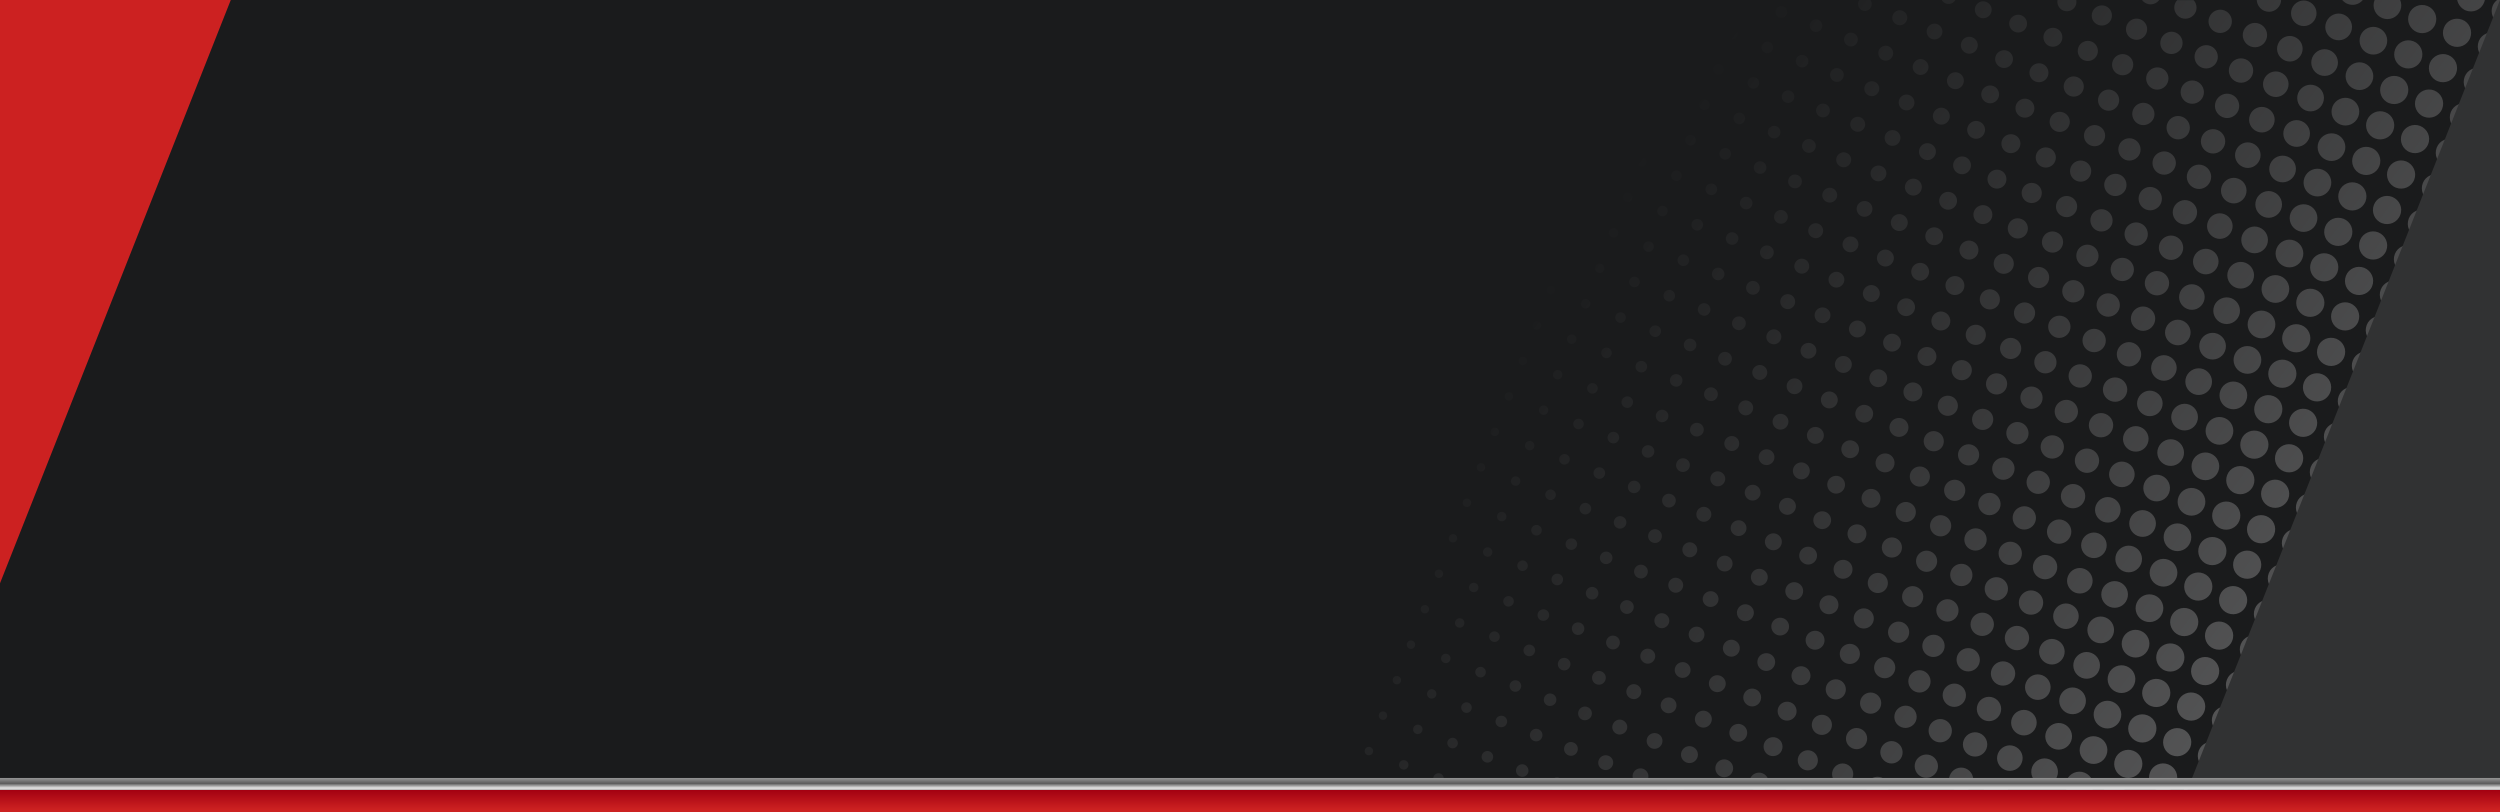 <?xml version="1.0" encoding="utf-8"?>
<!-- Generator: Adobe Illustrator 27.2.0, SVG Export Plug-In . SVG Version: 6.00 Build 0)  -->
<svg version="1.1" id="Layer_1" xmlns="http://www.w3.org/2000/svg" xmlns:xlink="http://www.w3.org/1999/xlink" x="0px" y="0px"
	 viewBox="0 0 1600 520" style="enable-background:new 0 0 1600 520;" xml:space="preserve">
<style type="text/css">
	.st0{fill:#1A1B1C;}
	.st1{fill:#CC2121;}
	.st2{fill:url(#SVGID_1_);}
	.st3{fill:#313233;}
	.st4{fill:url(#Utility_Menu_BG_00000129905572275127371090000010914101699569535899_);}
	.st5{fill:url(#Utility_Menu_BG-2_00000036225069072386319650000016476060729655062960_);}
</style>
<rect id="Rectangle_31" class="st0" width="1600" height="520"/>
<polygon class="st1" points="147.7,0 0,0 0,373.3 "/>
<linearGradient id="SVGID_1_" gradientUnits="userSpaceOnUse" x1="1039.908" y1="410.551" x2="1589.266" y2="2.19" gradientTransform="matrix(1 0 0 -1 0 520)">
	<stop  offset="0" style="stop-color:#1A1B1C"/>
	<stop  offset="1" style="stop-color:#666667"/>
</linearGradient>
<path class="st2" d="M1265.8,162.3c-1.2,3.1-4.8,4.7-7.9,3.4c-3.1-1.2-4.7-4.8-3.4-7.9c1.2-3.1,4.8-4.7,7.9-3.4
	C1265.5,155.6,1267,159.1,1265.8,162.3z M1289.2,86.3c-3.1-1.2-6.7,0.3-7.9,3.4c-1.2,3.1,0.3,6.7,3.4,7.9s6.7-0.3,7.9-3.4
	C1293.9,91,1292.4,87.5,1289.2,86.3z M1294.3,121.1c-1.3,3.3,0.3,7.1,3.6,8.4c3.3,1.3,7.1-0.3,8.4-3.6c1.3-3.3-0.3-7.1-3.6-8.4
	S1295.6,117.7,1294.3,121.1z M1266.8,77.8c-2.9-1.2-6.3,0.3-7.4,3.2c-1.2,2.9,0.3,6.3,3.2,7.4l0,0c2.9,1.2,6.3-0.3,7.4-3.2l0,0
	C1271.2,82.3,1269.8,79,1266.8,77.8z M1163.8,273.6c-2.8-1.1-5.9,0.3-7,3.1c-1.1,2.8,0.3,5.9,3.1,7l0,0c2.8,1.1,5.9-0.3,7-3.1
	C1168,277.9,1166.6,274.7,1163.8,273.6z M1303.3,98.4c-1.3,3.3,0.3,7.1,3.6,8.4c3.3,1.3,7.1-0.3,8.4-3.6l0,0
	c1.3-3.3-0.3-7.1-3.6-8.4S1304.6,95,1303.3,98.4z M1263.4,135.1c-1.2,3.1,0.3,6.7,3.4,7.9s6.7-0.3,7.9-3.4c1.2-3.1-0.3-6.7-3.4-7.9
	S1264.7,132,1263.4,135.1z M1285.4,143.8c-1.3,3.3,0.3,7.1,3.6,8.4c3.3,1.3,7.1-0.3,8.4-3.6s-0.3-7.1-3.6-8.4
	C1290.4,138.8,1286.7,140.4,1285.4,143.8z M1342.8,15.9c3.3,1.3,7.1-0.3,8.4-3.6l0,0c1.3-3.3-0.3-7.1-3.6-8.4s-7.1,0.3-8.4,3.6
	C1337.8,10.9,1339.4,14.6,1342.8,15.9z M1352,57.8c-3.5-1.4-7.4,0.3-8.8,3.8s0.3,7.4,3.8,8.8s7.4-0.3,8.8-3.8l0,0
	C1357.2,63.1,1355.5,59.2,1352,57.8z M1333.8,38.6c3.3,1.3,7.1-0.3,8.4-3.6s-0.3-7.1-3.6-8.4c-3.3-1.3-7.1,0.3-8.4,3.6
	C1328.9,33.6,1330.5,37.3,1333.8,38.6z M1356,47.7c3.5,1.4,7.4-0.3,8.8-3.8l0,0c1.4-3.5-0.3-7.4-3.8-8.8c-3.5-1.4-7.4,0.3-8.8,3.8
	C1350.8,42.4,1352.5,46.4,1356,47.7z M1316.3,129.7c-1.4,3.5,0.3,7.4,3.8,8.8c3.5,1.4,7.4-0.3,8.8-3.8l0,0c1.4-3.5-0.3-7.4-3.8-8.8
	C1321.6,124.5,1317.7,126.3,1316.3,129.7z M1334.2,84.3c-1.4,3.5,0.3,7.4,3.8,8.8s7.4-0.3,8.8-3.8l0,0c1.4-3.5-0.3-7.4-3.8-8.8
	S1335.6,80.9,1334.2,84.3z M1316.1,148.6c-3.5-1.4-7.4,0.3-8.8,3.8s0.3,7.4,3.8,8.8c3.5,1.4,7.4-0.3,8.8-3.8l0,0
	C1321.3,153.9,1319.6,150,1316.1,148.6z M1325.3,107c-1.4,3.5,0.3,7.4,3.8,8.8s7.4-0.3,8.8-3.8l0,0c1.4-3.5-0.3-7.4-3.8-8.8
	C1330.6,101.8,1326.6,103.6,1325.3,107z M1236.5,203.2c-1.2,3.1,0.3,6.7,3.4,7.9s6.7-0.3,7.9-3.4s-0.3-6.7-3.4-7.9
	C1241.3,198.5,1237.8,200.1,1236.5,203.2z M1155.1,360.9c2.9,1.2,6.3-0.3,7.4-3.2l0,0c1.2-2.9-0.3-6.3-3.2-7.4
	c-2.9-1.2-6.3,0.3-7.4,3.2C1150.7,356.4,1152.2,359.7,1155.1,360.9z M1182,292.8c2.9,1.2,6.3-0.3,7.4-3.2l0,0
	c1.2-2.9-0.3-6.3-3.2-7.4c-2.9-1.2-6.3,0.3-7.4,3.2S1179.1,291.6,1182,292.8L1182,292.8z M1173,315.5L1173,315.5
	c2.9,1.2,6.3-0.3,7.4-3.2l0,0c1.2-2.9-0.3-6.3-3.2-7.4s-6.3,0.3-7.4,3.2S1170.1,314.3,1173,315.5z M1164.1,338.2
	c2.9,1.2,6.3-0.3,7.4-3.2l0,0c1.2-2.9-0.3-6.3-3.2-7.4s-6.3,0.3-7.4,3.2S1161.1,337,1164.1,338.2L1164.1,338.2z M1133,351.8
	c2.8,1.1,5.9-0.3,7-3.1c1.1-2.8-0.3-5.9-3.1-7c-2.8-1.1-5.9,0.3-7,3.1C1128.8,347.5,1130.2,350.7,1133,351.8L1133,351.8z
	 M1150.9,306.4c2.8,1.1,5.9-0.3,7-3.1c1.1-2.8-0.3-5.9-3.1-7c-2.8-1.1-5.9,0.3-7,3.1C1146.7,302.1,1148.1,305.3,1150.9,306.4
	L1150.9,306.4z M1149,326c1.1-2.8-0.3-5.9-3.1-7s-5.9,0.3-7,3.1c-1.1,2.8,0.3,5.9,3.1,7C1144.7,330.2,1147.9,328.8,1149,326z
	 M1214.6,194.5c-1.2,2.9,0.3,6.3,3.2,7.4l0,0c2.9,1.2,6.3-0.3,7.4-3.2l0,0c1.2-2.9-0.3-6.3-3.2-7.4S1215.8,191.6,1214.6,194.5z
	 M1235.5,222.5c-3.1-1.2-6.7,0.3-7.9,3.4c-1.2,3.1,0.3,6.7,3.4,7.9s6.7-0.3,7.9-3.4S1238.6,223.7,1235.5,222.5z M1223.6,171.8
	c-1.2,2.9,0.3,6.3,3.2,7.4l0,0c2.9,1.2,6.3-0.3,7.4-3.2l0,0c1.2-2.9-0.3-6.3-3.2-7.4S1224.7,168.9,1223.6,171.8z M1198.4,266.9
	L1198.4,266.9c1.2-3-0.3-6.3-3.2-7.4c-2.9-1.2-6.3,0.3-7.4,3.2c-1.2,2.9,0.3,6.3,3.2,7.4C1193.9,271.2,1197.2,269.8,1198.4,266.9z
	 M1364.9,25c3.5,1.4,7.4-0.3,8.8-3.8l0,0c1.4-3.5-0.3-7.4-3.8-8.8s-7.4,0.3-8.8,3.8S1361.4,23.7,1364.9,25z M1207.4,244.2
	L1207.4,244.2c1.2-3-0.3-6.3-3.2-7.4c-2.9-1.2-6.3,0.3-7.4,3.2c-1.2,2.9,0.3,6.3,3.2,7.4l0,0
	C1202.9,248.5,1206.2,247.1,1207.4,244.2z M1245.5,180.5c-1.2,3.1,0.3,6.7,3.4,7.9s6.7-0.3,7.9-3.4c1.2-3.1-0.3-6.7-3.4-7.9
	S1246.7,177.4,1245.5,180.5z M1205.6,217.2c-1.2,2.9,0.3,6.3,3.2,7.4l0,0c2.9,1.2,6.3-0.3,7.4-3.2l0,0c1.2-2.9-0.3-6.3-3.2-7.4
	C1210.1,212.8,1206.8,214.3,1205.6,217.2z M1377.3,232.5c-1.7,4.2,0.4,8.9,4.6,10.6l0,0c4.2,1.7,8.9-0.4,10.6-4.6
	c1.7-4.2-0.4-8.9-4.6-10.6C1383.7,226.2,1378.9,228.3,1377.3,232.5z M1302.5,334.2c1.5-3.8-0.4-8.2-4.2-9.7
	c-3.8-1.5-8.2,0.4-9.7,4.2c-1.5,3.8,0.4,8.2,4.2,9.7C1296.6,339.9,1301,338,1302.5,334.2z M1283.8,361.1c3.8,1.5,8.2-0.4,9.7-4.2
	c1.5-3.8-0.4-8.2-4.2-9.7c-3.8-1.5-8.2,0.4-9.7,4.2C1278.1,355.2,1280,359.6,1283.8,361.1z M1333.3,215.2c-1.5,3.8,0.4,8.2,4.2,9.7
	c3.8,1.5,8.2-0.4,9.7-4.2l0,0c1.5-3.8-0.4-8.2-4.2-9.7C1339.2,209.4,1334.8,211.3,1333.3,215.2z M1329.4,266.1
	c1.5-3.8-0.4-8.2-4.2-9.7c-3.8-1.5-8.2,0.4-9.7,4.2c-1.5,3.8,0.4,8.2,4.2,9.7C1323.5,271.8,1327.8,269.9,1329.4,266.1z
	 M1320.4,288.8L1320.4,288.8c1.5-3.9-0.4-8.2-4.2-9.7c-3.8-1.5-8.2,0.4-9.7,4.2c-1.5,3.8,0.4,8.2,4.2,9.7S1318.9,292.6,1320.4,288.8
	z M1324.4,237.9c-1.5,3.8,0.4,8.2,4.2,9.7c3.8,1.5,8.2-0.4,9.7-4.2s-0.4-8.2-4.2-9.7C1330.2,232.1,1325.9,234,1324.4,237.9z
	 M1284.6,379.6L1284.6,379.6c1.5-3.9-0.4-8.2-4.2-9.7c-3.8-1.5-8.2,0.4-9.7,4.2c-1.5,3.8,0.4,8.2,4.2,9.7
	C1278.7,385.3,1283,383.4,1284.6,379.6z M1307.2,301.7c-3.8-1.5-8.2,0.4-9.7,4.2c-1.5,3.8,0.4,8.2,4.2,9.7c3.8,1.5,8.2-0.4,9.7-4.2
	l0,0C1313,307.6,1311.1,303.3,1307.2,301.7z M1216.9,465.4c3.7,1.4,7.8-0.4,9.3-4l0,0c1.4-3.7-0.4-7.8-4-9.3c-3.7-1.4-7.8,0.4-9.3,4
	C1211.4,459.9,1213.2,464,1216.9,465.4z M1235.1,438.7c1.4-3.7-0.4-7.8-4-9.3c-3.7-1.4-7.8,0.4-9.3,4c-1.4,3.7,0.4,7.8,4,9.3l0,0
	C1229.5,444.2,1233.6,442.4,1235.1,438.7z M1217.2,484.1c1.4-3.7-0.4-7.8-4-9.3s-7.8,0.4-9.3,4s0.4,7.8,4,9.3
	C1211.6,489.6,1215.7,487.8,1217.2,484.1L1217.2,484.1z M1383.3,43.6c-3.7-1.4-7.8,0.4-9.3,4c-1.4,3.7,0.4,7.8,4,9.3
	c3.7,1.4,7.8-0.4,9.3-4l0,0C1388.8,49.2,1387,45,1383.3,43.6z M1266.6,425c1.5-3.8-0.4-8.2-4.2-9.7c-3.8-1.5-8.2,0.4-9.7,4.2
	c-1.5,3.8,0.4,8.2,4.2,9.7C1260.8,430.7,1265.1,428.8,1266.6,425z M1257.7,447.7c1.5-3.8-0.4-8.2-4.2-9.7c-3.8-1.5-8.2,0.4-9.7,4.2
	c-1.5,3.8,0.4,8.2,4.2,9.7C1251.8,453.4,1256.2,451.5,1257.7,447.7z M1234.8,420c3.7,1.4,7.8-0.4,9.3-4l0,0c1.4-3.7-0.4-7.8-4-9.3
	c-3.7-1.4-7.8,0.4-9.3,4C1229.3,414.5,1231.1,418.6,1234.8,420z M1265.9,406.5c3.8,1.5,8.2-0.4,9.7-4.2l0,0c1.5-3.8-0.4-8.2-4.2-9.7
	c-3.8-1.5-8.2,0.4-9.7,4.2C1260.1,400.6,1262,405,1265.9,406.5z M1432.6,114.4c-4.2-1.7-8.9,0.4-10.6,4.6s0.4,8.9,4.6,10.6
	c4.2,1.7,8.9-0.4,10.6-4.6C1438.9,120.8,1436.8,116,1432.6,114.4z M1431.4,52.4c4,1.6,8.5-0.4,10.1-4.4s-0.4-8.5-4.4-10.1
	s-8.6,0.4-10.1,4.4C1425.4,46.2,1427.4,50.8,1431.4,52.4z M1431,96.3c-1.7,4.2,0.4,8.9,4.6,10.6l0,0c4.2,1.7,8.9-0.4,10.6-4.6
	s-0.4-8.9-4.6-10.6S1432.7,92.1,1431,96.3z M1440,73.6c-1.7,4.2,0.4,8.9,4.6,10.6l0,0c4.2,1.7,8.9-0.4,10.6-4.6s-0.4-8.9-4.6-10.6
	S1441.6,69.4,1440,73.6z M1405.8,52c-3.8-1.5-8.2,0.4-9.7,4.2s0.4,8.2,4.2,9.7c3.8,1.5,8.2-0.4,9.7-4.2S1409.6,53.6,1405.8,52z
	 M1418.2,20.6c3.8,1.5,8.2-0.4,9.7-4.2l0,0c1.5-3.8-0.4-8.2-4.2-9.7c-3.8-1.5-8.2,0.4-9.7,4.2C1412.4,14.7,1414.3,19.1,1418.2,20.6z
	 M1409.2,43.3c3.8,1.5,8.2-0.4,9.7-4.2l0,0c1.5-3.8-0.4-8.2-4.2-9.7s-8.2,0.4-9.7,4.2S1405.4,41.8,1409.2,43.3z M1342.3,192.5
	c-1.5,3.8,0.4,8.2,4.2,9.7c3.8,1.5,8.2-0.4,9.7-4.2l0,0c1.5-3.8-0.4-8.2-4.2-9.7C1348.2,186.7,1343.8,188.6,1342.3,192.5z
	 M1128.3,429c2.9,1.2,6.3-0.3,7.4-3.2l0,0c1.2-2.9-0.3-6.3-3.2-7.4s-6.3,0.3-7.4,3.2S1125.3,427.8,1128.3,429L1128.3,429z
	 M1364.3,201.1c-1.6,4,0.4,8.5,4.4,10.1s8.5-0.4,10.1-4.4s-0.4-8.5-4.4-10.1S1365.9,197.1,1364.3,201.1z M1413.1,141.7
	c-1.7,4.2,0.4,8.9,4.6,10.6s8.9-0.4,10.6-4.6c1.7-4.2-0.4-8.9-4.6-10.6S1414.7,137.5,1413.1,141.7z M1359.7,234
	c4,1.6,8.5-0.4,10.1-4.4s-0.4-8.5-4.4-10.1s-8.5,0.4-10.1,4.4C1353.7,227.8,1355.7,232.4,1359.7,234z M1390.8,220.4
	c4.2,1.7,8.9-0.4,10.6-4.6c1.7-4.2-0.4-8.9-4.6-10.6c-4.2-1.7-8.9,0.4-10.6,4.6S1386.6,218.7,1390.8,220.4z M1414.7,159.8
	c-4.2-1.7-8.9,0.4-10.6,4.6c-1.7,4.2,0.4,8.9,4.6,10.6l0,0c4.2,1.7,8.9-0.4,10.6-4.6C1421,166.2,1418.9,161.4,1414.7,159.8z
	 M1395.2,187.1c-1.7,4.2,0.4,8.9,4.6,10.6l0,0c4.2,1.7,8.9-0.4,10.6-4.6c1.7-4.2-0.4-8.9-4.6-10.6S1396.8,182.9,1395.2,187.1z
	 M1268.4,58.3c-1.2,2.9,0.3,6.3,3.2,7.4c2.9,1.2,6.3-0.3,7.4-3.2l0,0c1.2-2.9-0.3-6.3-3.2-7.4C1272.9,53.9,1269.5,55.4,1268.4,58.3z
	 M1320.6,72c-3.3-1.3-7.1,0.3-8.4,3.6c-1.3,3.3,0.3,7.1,3.6,8.4c3.3,1.3,7.1-0.3,8.4-3.6l0,0C1325.6,77.1,1323.9,73.3,1320.6,72z
	 M1321.2,53c-1.3,3.3,0.3,7.1,3.6,8.4c3.3,1.3,7.1-0.3,8.4-3.6s-0.3-7.1-3.6-8.4C1326.3,48,1322.5,49.6,1321.2,53z M1373.9,2.3
	c2.9,1.2,6.2,0.1,8-2.3h-11C1371.6,1,1372.6,1.8,1373.9,2.3z M1311.6,29.5c3.1,1.2,6.7-0.3,7.9-3.4s-0.3-6.7-3.4-7.9
	s-6.7,0.3-7.9,3.4C1307,24.7,1308.5,28.3,1311.6,29.5z M1290.3,67c-1.2,3.1,0.3,6.7,3.4,7.9c3.1,1.2,6.7-0.3,7.9-3.4
	c1.2-3.1-0.3-6.7-3.4-7.9C1295.1,62.3,1291.5,63.9,1290.3,67z M1302.7,52.2c3.1,1.2,6.7-0.3,7.9-3.4s-0.3-6.7-3.4-7.9
	s-6.7,0.3-7.9,3.4C1298,47.4,1299.6,51,1302.7,52.2z M1396,11.5c3.7,1.4,7.8-0.4,9.3-4l0,0c1-2.6,0.4-5.5-1.4-7.4h-10.5
	c-0.6,0.6-1.1,1.4-1.4,2.2C1390.6,5.9,1392.4,10,1396,11.5z M1471.4,16.1L1471.4,16.1c4.2,1.7,8.9-0.4,10.6-4.6s-0.4-8.9-4.6-10.6
	s-8.9,0.4-10.6,4.6C1465.2,9.7,1467.2,14.4,1471.4,16.1z M1481.9,54.8c-4.4-1.7-9.3,0.4-11.1,4.8c-1.7,4.4,0.4,9.3,4.8,11.1
	c4.4,1.7,9.3-0.4,11.1-4.8l0,0C1488.5,61.4,1486.3,56.5,1481.9,54.8z M1440.3,29.7c4,1.6,8.6-0.4,10.1-4.4c1.6-4-0.4-8.5-4.4-10.1
	s-8.5,0.4-10.1,4.4C1434.3,23.5,1436.3,28.1,1440.3,29.7z M1479.8,36.9c-1.7,4.4,0.4,9.3,4.8,11.1c4.4,1.7,9.3-0.4,11.1-4.8l0,0
	c1.7-4.4-0.4-9.3-4.8-11.1C1486.5,30.3,1481.6,32.5,1479.8,36.9z M1464,100.2c-4.4-1.7-9.3,0.4-11.1,4.8c-1.7,4.4,0.4,9.3,4.8,11.1
	l0,0c4.4,1.7,9.3-0.4,11.1-4.8C1470.5,106.8,1468.4,101.9,1464,100.2z M1459.5,46.3c-4.2-1.7-8.9,0.4-10.6,4.6s0.4,8.9,4.6,10.6l0,0
	c4.2,1.7,8.9-0.4,10.6-4.6C1465.8,52.7,1463.7,47.9,1459.5,46.3z M1457.9,28.2c-1.7,4.2,0.4,8.9,4.6,10.6c4.2,1.7,8.9-0.4,10.6-4.6
	s-0.4-8.9-4.6-10.6C1464.3,21.9,1459.5,24,1457.9,28.2z M1289.5,20.4L1289.5,20.4c2.9,1.2,6.3-0.3,7.4-3.2l0,0
	c1.2-2.9-0.3-6.3-3.2-7.4s-6.3,0.3-7.4,3.2C1285.1,15.9,1286.6,19.2,1289.5,20.4z M1213.1,83.6c-2.6-1-5.5,0.2-6.6,2.8
	c-1,2.6,0.2,5.5,2.8,6.6l0,0c2.6,1,5.5-0.2,6.6-2.8l0,0C1217,87.5,1215.7,84.6,1213.1,83.6z M1208.6,160.1c-2.8-1.1-5.9,0.3-7,3.1
	s0.3,5.9,3.1,7l0,0c2.8,1.1,5.9-0.3,7-3.1C1212.8,164.4,1211.4,161.2,1208.6,160.1z M1192.6,185.9c-1.1,2.8,0.3,5.9,3.1,7l0,0
	c2.8,1.1,5.9-0.3,7-3.1s-0.3-5.9-3.1-7C1196.9,181.7,1193.7,183.1,1192.6,185.9z M1210.5,140.5c-1.1,2.8,0.3,5.9,3.1,7
	c2.8,1.1,5.9-0.3,7-3.1l0,0c1.1-2.8-0.3-5.9-3.1-7C1214.8,136.3,1211.6,137.7,1210.5,140.5z M1444,127.7c-1.7,4.4,0.4,9.3,4.8,11.1
	c4.4,1.7,9.3-0.4,11.1-4.8l0,0c1.7-4.4-0.4-9.3-4.8-11.1C1450.7,121.1,1445.7,123.3,1444,127.7z M1168.8,261c2.8,1.1,5.9-0.3,7-3.1
	c1.1-2.8-0.3-5.9-3.1-7s-5.9,0.3-7,3.1C1164.7,256.7,1166,259.9,1168.8,261L1168.8,261z M1177.8,238.3c2.8,1.1,5.9-0.3,7-3.1
	s-0.3-5.9-3.1-7c-2.8-1.1-5.9,0.3-7,3.1C1173.6,234,1175,237.2,1177.8,238.3z M1183.7,208.6c-1.1,2.8,0.3,5.9,3.1,7l0,0
	c2.8,1.1,5.9-0.3,7-3.1s-0.3-5.9-3.1-7S1184.8,205.8,1183.7,208.6z M1280.5,43.1L1280.5,43.1c2.9,1.2,6.3-0.3,7.4-3.2l0,0
	c1.2-2.9-0.3-6.3-3.2-7.4s-6.3,0.3-7.4,3.2C1276.1,38.6,1277.6,41.9,1280.5,43.1z M1267.3,11.3L1267.3,11.3c2.8,1.1,5.9-0.3,7-3.1
	s-0.3-5.9-3.1-7s-5.9,0.3-7,3.1C1263.2,7,1264.6,10.2,1267.3,11.3z M1219.5,117.8c-1.1,2.8,0.3,5.9,3.1,7l0,0c2.8,1.1,5.9-0.3,7-3.1
	c1.1-2.8-0.3-5.9-3.1-7C1223.7,113.6,1220.6,115,1219.5,117.8z M1250.4,103.7c-1.2,2.9,0.3,6.3,3.2,7.4l0,0c2.9,1.2,6.3-0.3,7.4-3.2
	l0,0c1.2-2.9-0.3-6.3-3.2-7.4S1251.6,100.8,1250.4,103.7z M1204.2,497.6c-3.7-1.4-7.8,0.4-9.3,4c-1.4,3.7,0.4,7.8,4,9.3
	c3.7,1.4,7.8-0.4,9.3-4l0,0C1209.6,503.2,1207.9,499,1204.2,497.6z M1228.5,95.1c-1.1,2.8,0.3,5.9,3.1,7l0,0c2.8,1.1,5.9-0.3,7-3.1
	l0,0c1.1-2.8-0.3-5.9-3.1-7C1232.7,90.9,1229.6,92.3,1228.5,95.1z M1240,145.9c-2.9-1.2-6.3,0.3-7.4,3.2c-1.2,2.9,0.3,6.3,3.2,7.4
	l0,0c2.9,1.2,6.3-0.3,7.4-3.2l0,0C1244.4,150.4,1242.9,147.1,1240,145.9z M1241.5,126.4c-1.2,2.9,0.3,6.3,3.2,7.4
	c2.9,1.2,6.3-0.3,7.4-3.2l0,0c1.2-2.9-0.3-6.3-3.2-7.4C1246,122,1242.6,123.5,1241.5,126.4z M1239,474.6c3.8,1.5,8.2-0.4,9.7-4.2
	l0,0c1.5-3.8-0.4-8.2-4.2-9.7c-3.8-1.5-8.2,0.4-9.7,4.2S1235.2,473.1,1239,474.6z M1137,472.2c-3.1-1.2-6.7,0.3-7.9,3.4
	c-1.2,3.1,0.3,6.7,3.4,7.9l0,0c3.1,1.2,6.7-0.3,7.9-3.4C1141.6,476.9,1140.1,473.4,1137,472.2z M1226.6,506
	c-3.8-1.5-8.2,0.4-9.7,4.2c-1.5,3.8,0.4,8.2,4.2,9.7h0.1h5.3c1.9-0.7,3.5-2.2,4.3-4.3C1232.3,511.9,1230.4,507.5,1226.6,506z
	 M1435,150.4c-1.7,4.4,0.4,9.3,4.8,11.1c4.4,1.7,9.3-0.4,11.1-4.8l0,0c1.7-4.4-0.4-9.3-4.8-11.1C1441.7,143.8,1436.8,146,1435,150.4
	z M1258,491.8c-4-1.6-8.5,0.4-10.1,4.4s0.4,8.5,4.4,10.1s8.5-0.4,10.1-4.4C1263.9,498,1262,493.4,1258,491.8z M1271.3,479.3
	c1.6-4-0.4-8.5-4.4-10.1s-8.5,0.4-10.1,4.4s0.4,8.5,4.4,10.1C1265.2,485.2,1269.7,483.3,1271.3,479.3z M1270.1,461
	c4,1.6,8.5-0.4,10.1-4.4s-0.4-8.5-4.4-10.1s-8.6,0.4-10.1,4.4C1264.1,454.8,1266.1,459.4,1270.1,461z M1280.4,500.3
	c-4.2-1.7-8.9,0.4-10.6,4.6s0.4,8.9,4.6,10.6l0,0c4.2,1.7,8.9-0.4,10.6-4.6C1286.6,506.7,1284.6,501.9,1280.4,500.3z M1149.4,457.4
	c1.2-3.1-0.3-6.7-3.4-7.9c-3.1-1.2-6.7,0.3-7.9,3.4c-1.2,3.1,0.3,6.7,3.4,7.9C1144.6,462,1148.1,460.5,1149.4,457.4z M1150.4,503.3
	c-3.3-1.3-7.1,0.3-8.4,3.6c-1.3,3.3,0.3,7.1,3.6,8.4c3.3,1.3,7.1-0.3,8.4-3.6C1155.4,508.4,1153.7,504.6,1150.4,503.3z
	 M1289.2,433.9c1.6-4-0.4-8.5-4.4-10.1s-8.5,0.4-10.1,4.4s0.4,8.5,4.4,10.1C1283.1,439.8,1287.6,437.9,1289.2,433.9z M1159.4,480.6
	c-3.3-1.3-7.1,0.3-8.4,3.6c-1.3,3.3,0.3,7.1,3.6,8.4c3.3,1.3,7.1-0.3,8.4-3.6l0,0C1164.3,485.7,1162.7,481.9,1159.4,480.6z
	 M1190.9,520h3.5C1193.2,519.7,1192,519.7,1190.9,520z M1163.6,469.9c3.3,1.3,7.1-0.3,8.4-3.6l0,0c1.3-3.3-0.3-7.1-3.6-8.4
	c-3.3-1.3-7.1,0.3-8.4,3.6C1158.7,464.9,1160.3,468.6,1163.6,469.9z M1181.8,489.1c-3.5-1.4-7.4,0.3-8.8,3.8s0.3,7.4,3.8,8.8
	s7.4-0.3,8.8-3.8l0,0C1187,494.4,1185.3,490.5,1181.8,489.1z M1180.9,443.6L1180.9,443.6c1.3-3.3-0.3-7.1-3.6-8.4s-7.1,0.3-8.4,3.6
	c-1.3,3.3,0.3,7.1,3.6,8.4C1175.9,448.5,1179.6,446.9,1180.9,443.6z M1239.8,493.1c1.5-3.8-0.4-8.2-4.2-9.7
	c-3.8-1.5-8.2,0.4-9.7,4.2c-1.5,3.8,0.4,8.2,4.2,9.7C1233.9,498.8,1238.3,496.9,1239.8,493.1L1239.8,493.1z M1288,415.6
	c4,1.6,8.5-0.4,10.1-4.4s-0.4-8.5-4.4-10.1s-8.5,0.4-10.1,4.4S1284,414,1288,415.6z M1415.1,247.4L1415.1,247.4
	c1.7-4.4-0.4-9.3-4.8-11.1c-4.4-1.7-9.3,0.4-11.1,4.8c-1.7,4.4,0.4,9.3,4.8,11.1C1408.4,253.9,1413.3,251.8,1415.1,247.4z
	 M1383.5,261.2c1.7-4.2-0.4-8.9-4.6-10.6c-4.2-1.7-8.9,0.4-10.6,4.6s0.4,8.9,4.6,10.6l0,0C1377.1,267.4,1381.8,265.4,1383.5,261.2z
	 M1374.5,283.9c1.7-4.2-0.4-8.9-4.6-10.6s-8.9,0.4-10.6,4.6s0.4,8.9,4.6,10.6l0,0C1368.1,290.1,1372.9,288.1,1374.5,283.9z
	 M1430.9,184.1c4.4,1.7,9.3-0.4,11.1-4.8c1.7-4.4-0.4-9.3-4.8-11.1c-4.4-1.7-9.3,0.4-11.1,4.8S1426.5,182.4,1430.9,184.1
	L1430.9,184.1z M1417.1,195.7c-1.7,4.4,0.4,9.3,4.8,11.1l0,0c4.4,1.7,9.3-0.4,11.1-4.8c1.7-4.4-0.4-9.3-4.8-11.1
	C1423.8,189.2,1418.8,191.4,1417.1,195.7z M1424,224.7L1424,224.7c1.7-4.4-0.4-9.3-4.8-11.1c-4.4-1.7-9.3,0.4-11.1,4.8
	c-1.7,4.4,0.4,9.3,4.8,11.1C1417.3,231.2,1422.3,229.1,1424,224.7z M1406.1,270.1c1.7-4.4-0.4-9.3-4.8-11.1
	c-4.4-1.7-9.3,0.4-11.1,4.8s0.4,9.3,4.8,11.1l0,0C1399.4,276.6,1404.4,274.5,1406.1,270.1z M1325.1,343.1c1.6-4-0.4-8.5-4.4-10.1
	s-8.5,0.4-10.1,4.4s0.4,8.5,4.4,10.1C1318.9,349,1323.5,347.1,1325.1,343.1z M1306,370.2c4,1.6,8.5-0.4,10.1-4.4s-0.4-8.5-4.4-10.1
	s-8.5,0.4-10.1,4.4C1300,364,1301.9,368.6,1306,370.2z M1307.1,388.5c1.6-4-0.4-8.5-4.4-10.1s-8.5,0.4-10.1,4.4s0.4,8.5,4.4,10.1
	C1301,394.4,1305.6,392.5,1307.1,388.5z M1334,320.4c1.6-4-0.4-8.5-4.4-10.1s-8.5,0.4-10.1,4.4s0.4,8.5,4.4,10.1
	C1327.9,326.3,1332.4,324.4,1334,320.4z M1351.9,275c1.6-4-0.4-8.5-4.4-10.1s-8.5,0.4-10.1,4.4s0.4,8.5,4.4,10.1
	C1345.8,280.9,1350.3,279,1351.9,275z M1346.4,246.5c-1.6,4,0.4,8.5,4.4,10.1s8.5-0.4,10.1-4.4s-0.4-8.5-4.4-10.1
	S1347.9,242.5,1346.4,246.5z M1332.8,302.1c4,1.6,8.5-0.4,10.1-4.4s-0.4-8.5-4.4-10.1s-8.5,0.4-10.1,4.4
	C1326.9,295.9,1328.8,300.5,1332.8,302.1z M1272.4,112.4c-1.2,3.1,0.3,6.7,3.4,7.9s6.7-0.3,7.9-3.4c1.2-3.1-0.3-6.7-3.4-7.9
	S1273.6,109.3,1272.4,112.4z M975.7,358.9c-1.7-0.7-3.7,0.2-4.4,1.9c-0.7,1.7,0.2,3.7,1.9,4.4l0,0c1.7,0.7,3.7-0.2,4.4-1.9l0,0
	C978.2,361.6,977.4,359.6,975.7,358.9z M982.2,417.6c0.8-1.9-0.2-4.1-2.1-4.8c-1.9-0.8-4.1,0.2-4.8,2.1c-0.8,1.9,0.2,4.1,2.1,4.8
	l0,0C979.3,420.5,981.5,419.6,982.2,417.6z M975.7,489.4c-2.1-0.8-4.4,0.2-5.2,2.3s0.2,4.4,2.3,5.2c2.1,0.8,4.4-0.2,5.2-2.3l0,0
	C978.7,492.6,977.7,490.3,975.7,489.4z M973.3,440.4c0.8-1.9-0.2-4.1-2.1-4.8s-4.1,0.2-4.8,2.1c-0.8,1.9,0.2,4.1,2.1,4.8l0,0
	C970.4,443.2,972.5,442.3,973.3,440.4z M984.6,466.7c-2.1-0.8-4.4,0.2-5.2,2.3c-0.8,2.1,0.2,4.4,2.3,5.2c2.1,0.8,4.4-0.2,5.2-2.3
	l0,0C987.7,469.9,986.7,467.5,984.6,466.7z M991.2,395c0.8-1.9-0.2-4.1-2.1-4.8s-4.1,0.2-4.8,2.1c-0.8,1.9,0.2,4.1,2.1,4.8l0,0
	C988.3,397.8,990.4,396.9,991.2,395z M966.7,512.1c-2.1-0.8-4.4,0.2-5.2,2.3s0.2,4.4,2.3,5.2s4.4-0.2,5.2-2.3l0,0
	C969.8,515.3,968.8,513,966.7,512.1z M984.6,336.2c-1.7-0.7-3.7,0.2-4.4,1.9c-0.7,1.7,0.2,3.7,1.9,4.4l0,0c1.7,0.7,3.7-0.2,4.4-1.9
	C987.2,338.9,986.4,336.9,984.6,336.2z M1461.9,82.3c-1.7,4.4,0.4,9.3,4.8,11.1l0,0c4.4,1.7,9.3-0.4,11.1-4.8l0,0
	c1.7-4.4-0.4-9.3-4.8-11.1C1468.6,75.7,1463.6,77.9,1461.9,82.3z M950.7,431.4c0.7-1.7-0.2-3.7-1.9-4.4c-1.7-0.7-3.7,0.2-4.4,1.9
	c-0.7,1.7,0.2,3.7,1.9,4.4l0,0C948,434,950,433.2,950.7,431.4z M1532.9,31.5c-1.8,4.6,0.4,9.9,5.1,11.7c4.6,1.8,9.9-0.4,11.7-5.1
	c1.8-4.6-0.4-9.9-5.1-11.7S1534.7,26.9,1532.9,31.5z M944.3,503.6c-1.9-0.8-4.1,0.2-4.8,2.1s0.2,4.1,2.1,4.8
	c1.9,0.8,4.1-0.2,4.8-2.1l0,0C947.1,506.5,946.2,504.4,944.3,503.6z M966.7,381.7c-1.7-0.7-3.7,0.2-4.4,1.9
	c-0.7,1.7,0.2,3.7,1.9,4.4l0,0c1.7,0.7,3.7-0.2,4.4-1.9l0,0C969.3,384.3,968.4,382.3,966.7,381.7z M953.3,480.9
	c-1.9-0.8-4.1,0.2-4.8,2.1c-0.8,1.9,0.2,4.1,2.1,4.8l0,0c1.9,0.8,4.1-0.2,4.8-2.1S955.2,481.7,953.3,480.9z M964.3,463.1
	C964.3,463,964.3,463,964.3,463.1c0.8-1.9-0.2-4.1-2.1-4.8s-4.1,0.2-4.8,2.1c-0.8,1.9,0.2,4.1,2.1,4.8
	C961.4,465.9,963.6,465,964.3,463.1z M959.6,408.7c0.7-1.7-0.2-3.7-1.9-4.4c-1.7-0.7-3.7,0.2-4.4,1.9s0.2,3.7,1.9,4.4l0,0
	C957,411.3,959,410.5,959.6,408.7z M1021.7,437.9c2.3,0.9,4.8-0.2,5.7-2.5l0,0c0.9-2.3-0.2-4.8-2.5-5.7c-2.3-0.9-4.8,0.2-5.7,2.5
	S1019.5,437.1,1021.7,437.9z M1083.9,410.8C1083.9,410.8,1084,410.8,1083.9,410.8c2.6,1,5.5-0.2,6.6-2.8c1-2.6-0.2-5.5-2.8-6.6
	c-2.6-1-5.5,0.2-6.6,2.8C1080.1,406.8,1081.3,409.7,1083.9,410.8z M1075,433.5L1075,433.5c2.6,1,5.5-0.2,6.6-2.8
	c1-2.6-0.2-5.5-2.8-6.6c-2.6-1-5.5,0.2-6.6,2.8C1071.1,429.5,1072.4,432.4,1075,433.5z M1048.6,369.9c2.3,0.9,4.8-0.2,5.7-2.5
	c0.9-2.3-0.2-4.8-2.5-5.7c-2.3-0.9-4.8,0.2-5.7,2.5C1045.2,366.4,1046.3,369,1048.6,369.9z M1101.9,365.4L1101.9,365.4
	c2.6,1,5.5-0.2,6.6-2.8c1-2.6-0.2-5.5-2.8-6.6s-5.5,0.2-6.6,2.8C1098,361.4,1099.3,364.3,1101.9,365.4z M1092.9,388.1L1092.9,388.1
	c2.6,1,5.5-0.2,6.6-2.8c1-2.6-0.2-5.5-2.8-6.6c-2.6-1-5.5,0.2-6.6,2.8C1089,384.1,1090.3,387,1092.9,388.1z M1113.1,416.8
	L1113.1,416.8c1.1-2.8-0.3-5.9-3.1-7c-2.8-1.1-5.9,0.3-7,3.1c-1.1,2.8,0.3,5.9,3.1,7C1108.9,421,1112,419.6,1113.1,416.8z
	 M1049.6,313.1L1049.6,313.1c0.8-2.1-0.2-4.4-2.3-5.2c-2.1-0.8-4.4,0.2-5.2,2.3s0.2,4.4,2.3,5.2
	C1046.4,316.1,1048.8,315.1,1049.6,313.1z M1017.5,383.4c2.1,0.8,4.4-0.2,5.2-2.3c0.8-2.1-0.2-4.4-2.3-5.2s-4.4,0.2-5.2,2.3
	C1014.4,380.3,1015.4,382.6,1017.5,383.4z M998.1,497.9c-2.3-0.9-4.8,0.2-5.7,2.5s0.2,4.8,2.5,5.7l0,0c2.3,0.9,4.8-0.2,5.7-2.5
	C1001.4,501.3,1000.3,498.8,998.1,497.9z M1039.6,392.6c2.3,0.9,4.8-0.2,5.7-2.5l0,0c0.9-2.3-0.2-4.8-2.5-5.7
	c-2.3-0.9-4.8,0.2-5.7,2.5C1036.3,389.1,1037.4,391.7,1039.6,392.6z M1546.9,20.6c4.6,1.8,9.9-0.4,11.7-5.1
	c1.8-4.6-0.4-9.9-5.1-11.7s-9.9,0.4-11.7,5.1C1540,13.5,1542.3,18.7,1546.9,20.6z M1540.7,60.9L1540.7,60.9
	c1.8-4.7-0.4-9.9-5.1-11.7c-4.6-1.8-9.9,0.4-11.7,5.1c-1.8,4.6,0.4,9.9,5.1,11.7C1533.6,67.8,1538.9,65.5,1540.7,60.9z
	 M1040.6,335.8L1040.6,335.8c0.8-2.1-0.2-4.4-2.3-5.2c-2.1-0.8-4.4,0.2-5.2,2.3s0.2,4.4,2.3,5.2
	C1037.5,338.8,1039.8,337.8,1040.6,335.8z M1031.7,358.5L1031.7,358.5c0.8-2.1-0.2-4.4-2.3-5.2c-2.1-0.8-4.4,0.2-5.2,2.3
	c-0.8,2.1,0.2,4.4,2.3,5.2C1028.5,361.5,1030.9,360.5,1031.7,358.5z M1030.7,415.3L1030.7,415.3c2.3,0.9,4.8-0.2,5.7-2.5
	s-0.2-4.8-2.5-5.7c-2.3-0.9-4.8,0.2-5.7,2.5C1027.3,411.8,1028.4,414.4,1030.7,415.3z M941.7,454.1L941.7,454.1
	c0.7-1.7-0.2-3.7-1.9-4.4s-3.7,0.2-4.4,1.9c-0.7,1.7,0.2,3.7,1.9,4.4l0,0C939.1,456.7,941,455.9,941.7,454.1z M905.5,413.6
	c0.6-1.4-0.1-3-1.5-3.5c-1.4-0.6-3,0.1-3.5,1.5s0.1,3,1.5,3.5l0,0C903.4,415.7,905,415,905.5,413.6z M919.1,445.2L919.1,445.2
	c0.6-1.6-0.2-3.3-1.7-3.9c-1.6-0.6-3.3,0.2-3.9,1.7c-0.6,1.6,0.2,3.3,1.7,3.9C916.7,447.5,918.5,446.8,919.1,445.2z M910.2,467.9
	c0.6-1.6-0.1-3.3-1.7-3.9c-1.6-0.6-3.3,0.1-3.9,1.7c-0.6,1.6,0.1,3.3,1.7,3.9C907.8,470.2,909.5,469.5,910.2,467.9z M910.9,392.4
	c1.4,0.5,3-0.1,3.5-1.5l0,0c0.5-1.4-0.1-3-1.5-3.5s-3,0.1-3.5,1.5S909.6,391.9,910.9,392.4z M1557.9,57.9c-4.6-1.8-9.9,0.4-11.7,5.1
	c-1.8,4.6,0.4,9.9,5.1,11.7c4.6,1.8,9.9-0.4,11.7-5.1l0,0l0,0C1564.8,65,1562.6,59.8,1557.9,57.9z M1569.2,29.4L1569.2,29.4
	c4.7,1.8,9.9-0.4,11.7-5.1l0,0c1.8-4.6-0.4-9.9-5.1-11.7s-9.9,0.4-11.7,5.1C1562.3,22.3,1564.5,27.5,1569.2,29.4z M1555.1,40.3
	c-1.8,4.6,0.4,9.9,5.1,11.7l0,0c4.6,1.8,9.9-0.4,11.7-5.1l0,0c1.8-4.6-0.4-9.9-5.1-11.7C1562.2,33.4,1557,35.7,1555.1,40.3z
	 M1598.1,0c-1.2,1-2.2,2.2-2.8,3.7c-1.8,4.5,0.3,9.6,4.7,11.5V0H1598.1z M1578.1,6.7c4.6,1.8,9.9-0.4,11.7-5.1l0,0l0,0
	c0.2-0.5,0.4-1,0.5-1.6h-17.7C1573.2,2.9,1575.2,5.5,1578.1,6.7z M1548.9,80.6c-4.6-1.8-9.9,0.4-11.7,5.1c-1.8,4.6,0.4,9.9,5.1,11.7
	c4.6,1.8,9.9-0.4,11.7-5.1l0,0l0,0C1555.9,87.7,1553.6,82.5,1548.9,80.6z M1387.7,489.2c-4.6-1.8-9.9,0.4-11.7,5.1
	c-1.8,4.6,0.4,9.9,5.1,11.7l0,0c4.6,1.8,9.9-0.4,11.7-5.1l0,0C1394.6,496.3,1392.4,491.1,1387.7,489.2z M887.6,459
	c0.5-1.4-0.1-3-1.5-3.5s-3,0.1-3.5,1.5s0.1,3,1.5,3.5C885.5,461.1,887,460.4,887.6,459z M896.5,436.3c0.5-1.4-0.1-3-1.5-3.5
	s-3,0.1-3.5,1.5s0.1,3,1.5,3.5S896,437.7,896.5,436.3z M899.5,486.7c-1.6-0.6-3.3,0.1-3.9,1.7c-0.6,1.6,0.1,3.3,1.7,3.9
	c1.6,0.6,3.3-0.1,3.9-1.7C901.8,489.1,901.1,487.3,899.5,486.7z M1194.5,475.2L1194.5,475.2c1.4-3.5-0.3-7.4-3.8-8.8
	s-7.4,0.3-8.8,3.8s0.3,7.4,3.8,8.8S1193.2,478.7,1194.5,475.2z M890.5,509.4c-1.6-0.6-3.3,0.1-3.9,1.7c-0.6,1.6,0.1,3.3,1.7,3.9
	c1.6,0.6,3.3-0.1,3.9-1.7C892.9,511.8,892.1,510,890.5,509.4z M1450.4,330.3c-4.6-1.8-9.9,0.4-11.7,5.1c-1.8,4.6,0.4,9.9,5.1,11.7
	c4.6,1.8,9.9-0.4,11.7-5.1l0,0l0,0C1457.3,337.4,1455.1,332.2,1450.4,330.3z M1441.5,353c-4.6-1.8-9.9,0.4-11.7,5.1
	c-1.8,4.6,0.4,9.9,5.1,11.7c4.6,1.8,9.9-0.4,11.7-5.1l0,0l0,0C1448.4,360.1,1446.1,354.9,1441.5,353z M1459.4,307.6
	c-4.6-1.8-9.9,0.4-11.7,5.1c-1.8,4.6,0.4,9.9,5.1,11.7l0,0c4.6,1.8,9.9-0.4,11.7-5.1l0,0C1466.3,314.7,1464,309.5,1459.4,307.6z
	 M1432.5,375.7c-4.6-1.8-9.9,0.4-11.7,5.1s0.4,9.9,5.1,11.7l0,0c4.6,1.8,9.9-0.4,11.7-5.1l0,0
	C1439.4,382.8,1437.1,377.6,1432.5,375.7z M1468.3,284.9c-4.6-1.8-9.9,0.4-11.7,5.1s0.4,9.9,5.1,11.7l0,0c4.6,1.8,9.9-0.4,11.7-5.1
	l0,0C1475.3,292,1473,286.8,1468.3,284.9z M1414.6,421.1c-4.6-1.8-9.9,0.4-11.7,5.1c-1.8,4.6,0.4,9.9,5.1,11.7
	c4.6,1.8,9.9-0.4,11.7-5.1l0,0l0,0C1421.5,428.2,1419.2,423,1414.6,421.1z M1423.5,398.4c-4.6-1.8-9.9,0.4-11.7,5.1
	s0.4,9.9,5.1,11.7l0,0c4.6,1.8,9.9-0.4,11.7-5.1l0,0C1430.5,405.5,1428.2,400.3,1423.5,398.4z M1477.3,262.2
	c-4.6-1.8-9.9,0.5-11.7,5.1c-1.8,4.6,0.5,9.9,5.1,11.7c4.6,1.8,9.9-0.4,11.7-5.1l0,0l0,0C1484.2,269.3,1481.9,264.1,1477.3,262.2z
	 M1522.1,148.7c-4.6-1.8-9.9,0.4-11.7,5.1c-1.8,4.6,0.4,9.9,5.1,11.7c4.6,1.8,9.9-0.4,11.7-5.1l0,0l0,0
	C1529,155.8,1526.7,150.6,1522.1,148.7z M1531,126c-4.6-1.8-9.9,0.4-11.7,5.1c-1.8,4.6,0.4,9.9,5.1,11.7l0,0
	c4.6,1.8,9.9-0.4,11.7-5.1l0,0C1538,133.1,1535.7,127.9,1531,126z M1513.1,171.4c-4.6-1.8-9.9,0.4-11.7,5.1
	c-1.8,4.6,0.4,9.9,5.1,11.7c4.6,1.8,9.9-0.4,11.7-5.1l0,0l0,0C1520,178.5,1517.8,173.3,1513.1,171.4z M1540,103.3
	c-4.6-1.8-9.9,0.4-11.7,5.1c-1.8,4.6,0.4,9.9,5.1,11.7l0,0c4.6,1.8,9.9-0.4,11.7-5.1l0,0C1546.9,110.4,1544.6,105.2,1540,103.3z
	 M1504.2,194.1c-4.6-1.8-9.9,0.4-11.7,5.1c-1.8,4.6,0.4,9.9,5.1,11.7l0,0c4.6,1.8,9.9-0.4,11.7-5.1l0,0
	C1511.1,201.2,1508.8,196,1504.2,194.1z M1486.2,239.5c-4.6-1.8-9.9,0.4-11.7,5.1s0.4,9.9,5.1,11.7l0,0c4.6,1.8,9.9-0.4,11.7-5.1
	l0,0l0,0C1493.2,246.6,1490.9,241.4,1486.2,239.5z M1495.2,216.8c-4.6-1.8-9.9,0.4-11.7,5.1s0.4,9.9,5.1,11.7l0,0
	c4.6,1.8,9.9-0.4,11.7-5.1l0,0C1502.1,223.9,1499.9,218.7,1495.2,216.8z M1405.6,443.8c-4.6-1.8-9.9,0.4-11.7,5.1
	c-1.8,4.6,0.4,9.9,5.1,11.7c4.6,1.8,9.9-0.4,11.7-5.1l0,0l0,0C1412.6,450.9,1410.3,445.7,1405.6,443.8z M1279.9,325.2L1279.9,325.2
	c1.4-3.7-0.4-7.8-4-9.3c-3.7-1.4-7.8,0.4-9.3,4s0.4,7.8,4,9.3l0,0C1274.3,330.7,1278.4,328.9,1279.9,325.2z M1261.7,351.9
	c3.7,1.4,7.8-0.4,9.3-4c1.4-3.7-0.4-7.8-4-9.3c-3.7-1.4-7.8,0.4-9.3,4C1256.2,346.4,1258,350.5,1261.7,351.9z M1253,393.3
	L1253,393.3c1.4-3.7-0.4-7.8-4-9.3s-7.8,0.4-9.3,4c-1.4,3.7,0.4,7.8,4,9.3l0,0C1247.4,398.8,1251.5,397,1253,393.3z M1284.8,293.3
	c-3.7-1.4-7.8,0.4-9.3,4s0.4,7.8,4,9.3c3.7,1.4,7.8-0.4,9.3-4l0,0C1290.3,298.9,1288.5,294.7,1284.8,293.3z M1261.9,370.6
	L1261.9,370.6c1.4-3.7-0.4-7.8-4-9.3c-3.7-1.4-7.8,0.4-9.3,4c-1.4,3.7,0.4,7.8,4,9.3C1256.4,376.1,1260.5,374.3,1261.9,370.6z
	 M1302.4,229.2c-1.4,3.7,0.4,7.8,4,9.3c3.7,1.4,7.8-0.4,9.3-4l0,0c1.4-3.7-0.4-7.8-4-9.3S1303.9,225.5,1302.4,229.2z M1284.5,274.6
	c-1.4,3.7,0.4,7.8,4,9.3c3.7,1.4,7.8-0.4,9.3-4l0,0c1.4-3.7-0.4-7.8-4-9.3C1290.1,269.1,1286,270.9,1284.5,274.6z M1293.5,251.9
	c-1.4,3.7,0.4,7.8,4,9.3c3.7,1.4,7.8-0.4,9.3-4c1.4-3.7-0.4-7.8-4-9.3C1299.1,246.4,1294.9,248.2,1293.5,251.9z M1298.4,175.1
	c-1.4,3.5,0.3,7.4,3.8,8.8c3.5,1.4,7.4-0.3,8.8-3.8l0,0c1.4-3.5-0.3-7.4-3.8-8.8S1299.8,171.7,1298.4,175.1z M1230.5,365.5
	c3.5,1.4,7.4-0.3,8.8-3.8l0,0c1.4-3.5-0.3-7.4-3.8-8.8s-7.4,0.3-8.8,3.8C1225.4,360.2,1227.1,364.1,1230.5,365.5z M1248.3,339
	L1248.3,339c1.4-3.5-0.3-7.4-3.8-8.8s-7.4,0.3-8.8,3.8s0.3,7.4,3.8,8.8l0,0C1243,344.2,1246.9,342.5,1248.3,339z M1262.6,265.9
	c-1.4,3.5,0.3,7.4,3.8,8.8s7.4-0.3,8.8-3.8l0,0c1.4-3.5-0.3-7.4-3.8-8.8S1263.9,262.5,1262.6,265.9z M1230.4,384.4L1230.4,384.4
	c1.4-3.5-0.3-7.4-3.8-8.8s-7.4,0.3-8.8,3.8s0.3,7.4,3.8,8.8C1225.1,389.6,1229,387.9,1230.4,384.4z M1280.3,239.4
	c-3.5-1.4-7.4,0.3-8.8,3.8s0.3,7.4,3.8,8.8c3.5,1.4,7.4-0.3,8.8-3.8l0,0C1285.5,244.7,1283.8,240.8,1280.3,239.4z M1257.3,316.3
	L1257.3,316.3c1.4-3.5-0.3-7.4-3.8-8.8s-7.4,0.3-8.8,3.8s0.3,7.4,3.8,8.8C1251.9,321.5,1255.9,319.8,1257.3,316.3z M1253.6,288.6
	c-1.4,3.5,0.3,7.4,3.8,8.8s7.4-0.3,8.8-3.8l0,0c1.4-3.5-0.3-7.4-3.8-8.8S1255,285.2,1253.6,288.6z M1240.6,257.3
	c-1.3,3.3,0.3,7.1,3.6,8.4c3.3,1.3,7.1-0.3,8.4-3.6l0,0c1.3-3.3-0.3-7.1-3.6-8.4S1241.9,253.9,1240.6,257.3z M1213.1,279.2
	c3.1,1.2,6.7-0.3,7.9-3.4c1.2-3.1-0.3-6.7-3.4-7.9s-6.7,0.3-7.9,3.4C1208.4,274.4,1210,278,1213.1,279.2L1213.1,279.2z
	 M1218.6,248.6c-1.2,3.1,0.3,6.7,3.4,7.9c3.1,1.2,6.7-0.3,7.9-3.4s-0.3-6.7-3.4-7.9C1223.4,243.9,1219.9,245.5,1218.6,248.6z
	 M1204.2,301.9c3.1,1.2,6.7-0.3,7.9-3.4c1.2-3.1-0.3-6.7-3.4-7.9c-3.1-1.2-6.7,0.3-7.9,3.4C1199.5,297.1,1201,300.7,1204.2,301.9z
	 M1234.7,307.4L1234.7,307.4c1.3-3.3-0.3-7.1-3.6-8.4s-7.1,0.3-8.4,3.6c-1.3,3.3,0.3,7.1,3.6,8.4
	C1229.6,312.3,1233.4,310.7,1234.7,307.4z M1203.1,321.2c1.2-3.1-0.3-6.7-3.4-7.9s-6.7,0.3-7.9,3.4c-1.2,3.1,0.3,6.7,3.4,7.9
	C1198.3,325.8,1201.9,324.3,1203.1,321.2z M1189.9,420.9c1.3-3.3-0.3-7.1-3.6-8.4s-7.1,0.3-8.4,3.6c-1.3,3.3,0.3,7.1,3.6,8.4
	C1184.8,425.8,1188.6,424.2,1189.9,420.9z M1289.4,197.8c-1.4,3.5,0.3,7.4,3.8,8.8c3.5,1.4,7.4-0.3,8.8-3.8l0,0
	c1.4-3.5-0.3-7.4-3.8-8.8C1294.7,192.6,1290.8,194.4,1289.4,197.8z M1186.2,347.3c3.1,1.2,6.7-0.3,7.9-3.4s-0.3-6.7-3.4-7.9
	c-3.1-1.2-6.7,0.3-7.9,3.4C1181.6,342.5,1183.1,346.1,1186.2,347.3L1186.2,347.3z M1267.5,189.2c-1.3,3.3,0.3,7.1,3.6,8.4
	c3.3,1.3,7.1-0.3,8.4-3.6l0,0c1.3-3.3-0.3-7.1-3.6-8.4S1268.8,185.8,1267.5,189.2z M1284.8,162.8c-3.3-1.3-7.1,0.3-8.4,3.6
	s0.3,7.1,3.6,8.4c3.3,1.3,7.1-0.3,8.4-3.6l0,0C1289.7,167.9,1288.1,164.1,1284.8,162.8z M1231.6,280c-1.3,3.3,0.3,7.1,3.6,8.4
	c3.3,1.3,7.1-0.3,8.4-3.6l0,0c1.3-3.3-0.3-7.1-3.6-8.4C1236.7,275,1232.9,276.6,1231.6,280z M1280.5,220.5c-1.4,3.5,0.3,7.4,3.8,8.8
	c3.5,1.4,7.4-0.3,8.8-3.8l0,0c1.4-3.5-0.3-7.4-3.8-8.8C1285.8,215.3,1281.9,217.1,1280.5,220.5z M1212.6,410.9L1212.6,410.9
	c3.5,1.4,7.4-0.3,8.8-3.8s-0.3-7.4-3.8-8.8s-7.4,0.3-8.8,3.8C1207.4,405.6,1209.2,409.5,1212.6,410.9z M1258.5,211.9
	c-1.3,3.3,0.3,7.1,3.6,8.4c3.3,1.3,7.1-0.3,8.4-3.6s-0.3-7.1-3.6-8.4S1259.8,208.5,1258.5,211.9z M1257.9,230.9
	c-3.3-1.3-7.1,0.3-8.4,3.6s0.3,7.1,3.6,8.4c3.3,1.3,7.1-0.3,8.4-3.6C1262.9,236,1261.2,232.2,1257.9,230.9z M1216.8,352.8
	L1216.8,352.8c1.3-3.3-0.3-7.1-3.6-8.4s-7.1,0.3-8.4,3.6c-1.3,3.3,0.3,7.1,3.6,8.4C1211.7,357.7,1215.5,356.1,1216.8,352.8z
	 M1410.2,105.9c-4-1.6-8.5,0.4-10.1,4.4s0.4,8.5,4.4,10.1s8.5-0.4,10.1-4.4C1416.2,112.1,1414.2,107.5,1410.2,105.9z M1360.2,147.1
	c-1.5,3.8,0.4,8.2,4.2,9.7c3.8,1.5,8.2-0.4,9.7-4.2s-0.4-8.2-4.2-9.7C1366.1,141.3,1361.7,143.2,1360.2,147.1z M1409.1,87.6
	c-1.6,4,0.4,8.5,4.4,10.1s8.5-0.4,10.1-4.4s-0.4-8.5-4.4-10.1S1410.6,83.6,1409.1,87.6z M1428.2,60.5c-4-1.6-8.5,0.4-10.1,4.4
	s0.4,8.5,4.4,10.1s8.5-0.4,10.1-4.4C1434.1,66.7,1432.2,62.1,1428.2,60.5z M1373.2,178.4c-1.6,4,0.4,8.5,4.4,10.1s8.5-0.4,10.1-4.4
	s-0.4-8.5-4.4-10.1C1379.3,172.4,1374.8,174.4,1373.2,178.4z M1361,165.5c-3.8-1.5-8.2,0.4-9.7,4.2s0.4,8.2,4.2,9.7
	c3.8,1.5,8.2-0.4,9.7-4.2S1364.8,167.1,1361,165.5z M1212.5,429.8c1.4-3.5-0.3-7.4-3.8-8.8s-7.4,0.3-8.8,3.8s0.3,7.4,3.8,8.8
	C1207.2,435,1211.1,433.3,1212.5,429.8z M1369.2,124.4c-1.5,3.8,0.4,8.2,4.2,9.7c3.8,1.5,8.2-0.4,9.7-4.2l0,0
	c1.5-3.8-0.4-8.2-4.2-9.7C1375,118.6,1370.7,120.5,1369.2,124.4z M1137.2,406.3c2.9,1.2,6.3-0.3,7.4-3.2l0,0
	c1.2-2.9-0.3-6.3-3.2-7.4s-6.3,0.3-7.4,3.2S1134.3,405.1,1137.2,406.3L1137.2,406.3z M1153.6,380.4L1153.6,380.4
	c1.2-3-0.3-6.3-3.2-7.4c-2.9-1.2-6.3,0.3-7.4,3.2c-1.2,2.9,0.3,6.3,3.2,7.4C1149.1,384.7,1152.5,383.3,1153.6,380.4z M1387.1,34.1
	c3.7,1.4,7.8-0.4,9.3-4l0,0c1.4-3.7-0.4-7.8-4-9.3s-7.8,0.4-9.3,4C1381.6,28.6,1383.4,32.7,1387.1,34.1z M1150.4,438.1L1150.4,438.1
	c3.1,1.2,6.7-0.3,7.9-3.4c1.2-3.1-0.3-6.7-3.4-7.9c-3.1-1.2-6.7,0.3-7.9,3.4C1145.7,433.3,1147.3,436.9,1150.4,438.1z M1168.3,392.7
	L1168.3,392.7c3.1,1.2,6.7-0.3,7.9-3.4c1.2-3.1-0.3-6.7-3.4-7.9c-3.1-1.2-6.7,0.3-7.9,3.4C1163.6,387.9,1165.2,391.5,1168.3,392.7z
	 M1185.2,366.6c1.2-3.1-0.3-6.7-3.4-7.9s-6.7,0.3-7.9,3.4c-1.2,3.1,0.3,6.7,3.4,7.9C1180.4,371.2,1184,369.7,1185.2,366.6z
	 M1167.3,412c1.2-3.1-0.3-6.7-3.4-7.9c-3.1-1.2-6.7,0.3-7.9,3.4c-1.2,3.1,0.3,6.7,3.4,7.9S1166,415.1,1167.3,412z M1392.3,151.3
	c-4-1.6-8.5,0.4-10.1,4.4s0.4,8.5,4.4,10.1s8.5-0.4,10.1-4.4C1398.3,157.5,1396.3,152.9,1392.3,151.3z M1392.4,281.7
	c-4.4-1.7-9.3,0.4-11.1,4.8s0.4,9.3,4.8,11.1l0,0c4.4,1.7,9.3-0.4,11.1-4.8l0,0C1398.9,288.4,1396.7,283.5,1392.4,281.7z
	 M1217.3,333.7c3.3,1.3,7.1-0.3,8.4-3.6c1.3-3.3-0.3-7.1-3.6-8.4s-7.1,0.3-8.4,3.6C1212.4,328.7,1214,332.4,1217.3,333.7z
	 M1320.6,202.5c-3.7-1.4-7.8,0.4-9.3,4c-1.4,3.7,0.4,7.8,4,9.3c3.7,1.4,7.8-0.4,9.3-4l0,0C1326.1,208.1,1324.3,203.9,1320.6,202.5z
	 M1194.7,456.3c3.5,1.4,7.4-0.3,8.8-3.8l0,0c1.4-3.5-0.3-7.4-3.8-8.8s-7.4,0.3-8.8,3.8C1189.5,451,1191.2,454.9,1194.7,456.3z
	 M1199.4,379.1c3.3,1.3,7.1-0.3,8.4-3.6l0,0c1.3-3.3-0.3-7.1-3.6-8.4c-3.3-1.3-7.1,0.3-8.4,3.6
	C1194.5,374.1,1196.1,377.8,1199.4,379.1z M1391.1,133c-1.6,4,0.4,8.5,4.4,10.1s8.5-0.4,10.1-4.4s-0.4-8.5-4.4-10.1
	C1397.3,127,1392.7,129,1391.1,133z M1198.8,398.2L1198.8,398.2c1.3-3.3-0.3-7.1-3.6-8.4s-7.1,0.3-8.4,3.6c-1.3,3.3,0.3,7.1,3.6,8.4
	C1193.8,403.1,1197.5,401.5,1198.8,398.2z M1320.3,183.8c-1.4,3.7,0.4,7.8,4,9.3c3.7,1.4,7.8-0.4,9.3-4l0,0c1.4-3.7-0.4-7.8-4-9.3
	C1325.9,178.3,1321.8,180.1,1320.3,183.8z M1387.8,97.4c-3.8-1.5-8.2,0.4-9.7,4.2c-1.5,3.8,0.4,8.2,4.2,9.7c3.8,1.5,8.2-0.4,9.7-4.2
	l0,0C1393.6,103.3,1391.7,99,1387.8,97.4z M1365.1,70.3c-1.4,3.7,0.4,7.8,4,9.3c3.7,1.4,7.8-0.4,9.3-4c1.4-3.7-0.4-7.8-4-9.3
	C1370.7,64.8,1366.6,66.6,1365.1,70.3z M1329.3,161.1c-1.4,3.7,0.4,7.8,4,9.3c3.7,1.4,7.8-0.4,9.3-4c1.4-3.7-0.4-7.8-4-9.3
	C1334.9,155.6,1330.7,157.4,1329.3,161.1z M1387.1,79c-1.5,3.8,0.4,8.2,4.2,9.7c3.8,1.5,8.2-0.4,9.7-4.2c1.5-3.8-0.4-8.2-4.2-9.7
	C1392.9,73.2,1388.6,75.1,1387.1,79z M1356.2,93c-1.4,3.7,0.4,7.8,4,9.3c3.7,1.4,7.8-0.4,9.3-4c1.4-3.7-0.4-7.8-4-9.3
	C1361.8,87.5,1357.6,89.3,1356.2,93z M1338.3,138.4c-1.4,3.7,0.4,7.8,4,9.3c3.7,1.4,7.8-0.4,9.3-4l0,0c1.4-3.7-0.4-7.8-4-9.3
	S1339.7,134.7,1338.3,138.4z M1356.5,111.7c-3.7-1.4-7.8,0.4-9.3,4s0.4,7.8,4,9.3c3.7,1.4,7.8-0.4,9.3-4l0,0
	C1361.9,117.3,1360.1,113.1,1356.5,111.7z M1258.4,34L1258.4,34c2.8,1.1,5.9-0.3,7-3.1s-0.3-5.9-3.1-7c-2.8-1.1-5.9,0.3-7,3.1
	C1254.2,29.7,1255.6,32.9,1258.4,34z M1366,437.9c1.8-4.5-0.4-9.7-5-11.5c-4.5-1.8-9.7,0.4-11.5,5c-1.8,4.5,0.4,9.7,5,11.5
	C1359,444.7,1364.2,442.5,1366,437.9z M1363.5,420.2c4.5,1.8,9.7-0.4,11.5-5l0,0c1.8-4.5-0.4-9.7-5-11.5c-4.5-1.8-9.7,0.4-11.5,5
	C1356.7,413.3,1358.9,418.4,1363.5,420.2z M1345.5,465.6c4.5,1.8,9.7-0.4,11.5-5c1.8-4.5-0.4-9.7-5-11.5c-4.5-1.8-9.7,0.4-11.5,5
	C1338.8,458.7,1341,463.8,1345.5,465.6z M1388.4,446.8L1388.4,446.8c1.8-4.7-0.4-9.9-5.1-11.7c-4.6-1.8-9.9,0.4-11.7,5.1
	c-1.8,4.6,0.4,9.9,5.1,11.7S1386.6,451.4,1388.4,446.8z M1191.9,6.7c2.3,0.9,4.8-0.2,5.7-2.5c0.6-1.5,0.3-3-0.5-4.2h-7.1
	c-0.2,0.3-0.4,0.6-0.6,1C1188.6,3.2,1189.7,5.8,1191.9,6.7z M1348.1,483.3c1.8-4.5-0.4-9.7-5-11.5s-9.7,0.4-11.5,5s0.4,9.7,5,11.5
	S1346.3,487.9,1348.1,483.3z M1524.7,11.6c4.5,1.8,9.7-0.4,11.5-5c0.9-2.2,0.8-4.6-0.1-6.6h-16.3c0,0,0,0.1-0.1,0.1
	C1517.9,4.7,1520.2,9.8,1524.7,11.6z M1018.5,458.2c0.9-2.3-0.2-4.8-2.5-5.7c-2.3-0.9-4.8,0.2-5.7,2.5s0.2,4.8,2.5,5.7l0,0
	C1015,461.5,1017.6,460.4,1018.5,458.2z M1096.6,509.1c-2.9-1.2-6.3,0.3-7.4,3.2c-1.1,2.9,0.3,6.3,3.2,7.4l0,0
	c0.2,0.1,0.5,0.2,0.7,0.2h2.8c1.7-0.4,3.2-1.7,4-3.5l0,0C1101,513.6,1099.6,510.3,1096.6,509.1z M1029.4,483.7
	c-2.4-1-5.2,0.2-6.2,2.7c-1,2.4,0.2,5.2,2.7,6.1c2.4,1,5.2-0.2,6.2-2.7l0,0C1033.1,487.4,1031.9,484.6,1029.4,483.7z M1020.5,506.4
	c-2.4-1-5.2,0.2-6.2,2.7c-1,2.4,0.2,5.2,2.7,6.2c2.4,1,5.2-0.2,6.2-2.7l0,0C1024.1,510.1,1022.9,507.3,1020.5,506.4z M1041.1,467.1
	c1-2.4-0.2-5.2-2.7-6.2s-5.2,0.2-6.2,2.7c-1,2.4,0.2,5.2,2.7,6.2C1037.3,470.7,1040.1,469.5,1041.1,467.1z M1325.2,517.2
	c-3.7-1.5-7.8-0.2-10.2,2.8h13.9C1327.9,518.8,1326.7,517.8,1325.2,517.2z M1118.7,51.7c-0.8,1.9,0.2,4.1,2.1,4.8l0,0
	c1.9,0.8,4.1-0.2,4.8-2.1c0.8-1.9-0.2-4.1-2.1-4.8S1119.4,49.8,1118.7,51.7z M1051.8,492.1c-2.6-1-5.5,0.2-6.6,2.8
	c-1,2.6,0.2,5.5,2.8,6.6l0,0c2.6,1,5.5-0.3,6.6-2.8C1055.7,496.1,1054.4,493.2,1051.8,492.1z M1043.9,447.1c2.4,1,5.2-0.2,6.2-2.7
	c1-2.4-0.2-5.2-2.7-6.2c-2.4-1-5.2,0.2-6.2,2.7C1040.2,443.4,1041.4,446.1,1043.9,447.1z M1397.4,424.1L1397.4,424.1
	c1.8-4.6-0.4-9.9-5.1-11.7c-4.6-1.8-9.9,0.4-11.7,5.1c-1.8,4.6,0.4,9.9,5.1,11.7C1390.3,431,1395.6,428.7,1397.4,424.1z
	 M1065.8,57.1c-0.6,1.6,0.1,3.3,1.7,3.9c1.6,0.6,3.3-0.1,3.9-1.7c0.6-1.6-0.1-3.3-1.7-3.9S1066.4,55.5,1065.8,57.1z M1069.8,111.2
	c-0.7,1.7,0.2,3.7,1.9,4.4l0,0c1.7,0.7,3.7-0.2,4.4-1.9c0.7-1.7-0.2-3.7-1.9-4.4S1070.5,109.4,1069.8,111.2z M1076.4,38.3
	c1.6,0.6,3.3-0.1,3.9-1.7c0.6-1.6-0.1-3.3-1.7-3.9c-1.6-0.6-3.3,0.1-3.9,1.7C1074.1,36,1074.9,37.7,1076.4,38.3z M1063.2,6.5
	c1.4,0.5,3-0.1,3.5-1.5l0,0c0.5-1.4-0.1-3-1.5-3.5s-3,0.1-3.5,1.5S1061.8,6,1063.2,6.5z M1054.3,29.2L1054.3,29.2
	c1.4,0.5,3-0.1,3.5-1.5c0.6-1.4-0.1-3-1.5-3.5c-1.4-0.6-3,0.1-3.5,1.5C1052.2,27.1,1052.9,28.7,1054.3,29.2z M1078.8,88.5
	c-0.7,1.7,0.2,3.7,1.9,4.4l0,0c1.7,0.7,3.7-0.2,4.4-1.9l0,0c0.7-1.7-0.2-3.7-1.9-4.4S1079.4,86.7,1078.8,88.5z M1056.8,79.8
	c-0.6,1.6,0.2,3.3,1.7,3.9c1.6,0.6,3.3-0.1,3.9-1.7l0,0c0.6-1.6-0.2-3.3-1.7-3.9C1059.2,77.5,1057.4,78.2,1056.8,79.8z
	 M1091.8,119.8c-0.8,1.9,0.2,4.1,2.1,4.8l0,0c1.9,0.8,4.1-0.2,4.8-2.1c0.8-1.9-0.2-4.1-2.1-4.8
	C1094.7,117,1092.5,117.9,1091.8,119.8z M1107.5,24.8L1107.5,24.8c1.7,0.7,3.7-0.2,4.4-1.9c0.7-1.7-0.2-3.7-1.9-4.4
	c-1.7-0.7-3.7,0.2-4.4,1.9C1104.9,22.1,1105.8,24.1,1107.5,24.8z M1100.7,97.1c-0.8,1.9,0.2,4.1,2.1,4.8c1.9,0.8,4.1-0.2,4.8-2.1
	l0,0c0.8-1.9-0.2-4.1-2.1-4.8C1103.6,94.3,1101.5,95.2,1100.7,97.1z M1109.7,74.4c-0.8,1.9,0.2,4.1,2.1,4.8l0,0
	c1.9,0.8,4.1-0.2,4.8-2.1c0.8-1.9-0.2-4.1-2.1-4.8S1110.4,72.5,1109.7,74.4z M1119,126.2c-2.1-0.8-4.4,0.2-5.2,2.3
	c-0.8,2.1,0.2,4.4,2.3,5.2c2.1,0.8,4.4-0.2,5.2-2.3l0,0C1122.1,129.4,1121.1,127.1,1119,126.2z M1087.7,65.8
	c-0.7,1.7,0.2,3.7,1.9,4.4l0,0c1.7,0.7,3.7-0.2,4.4-1.9c0.7-1.7-0.2-3.7-1.9-4.4C1090.4,63.2,1088.4,64,1087.7,65.8z M1098.6,47.5
	L1098.6,47.5c1.7,0.7,3.7-0.2,4.4-1.9c0.7-1.7-0.2-3.7-1.9-4.4c-1.7-0.7-3.7,0.2-4.4,1.9S1096.8,46.8,1098.6,47.5z M1085.4,15.6
	c1.6,0.6,3.3-0.1,3.9-1.7s-0.1-3.3-1.7-3.9s-3.3,0.1-3.9,1.7C1083.1,13.3,1083.8,15,1085.4,15.6z M1008.5,406.1
	c2.1,0.8,4.4-0.2,5.2-2.3l0,0c0.8-2.1-0.2-4.4-2.3-5.2s-4.4,0.2-5.2,2.3C1005.5,403,1006.5,405.3,1008.5,406.1z M1069,242
	c-0.8,2.1,0.2,4.4,2.3,5.2c2.1,0.8,4.4-0.2,5.2-2.3l0,0c0.8-2.1-0.2-4.4-2.3-5.2S1069.8,239.9,1069,242z M1069.7,185.8
	c-1.9-0.8-4.1,0.2-4.8,2.1c-0.8,1.9,0.2,4.1,2.1,4.8c1.9,0.8,4.1-0.2,4.8-2.1l0,0C1072.5,188.7,1071.6,186.6,1069.7,185.8z
	 M1055.9,210.6c-0.8,1.9,0.2,4.1,2.1,4.8l0,0c1.9,0.8,4.1-0.2,4.8-2.1c0.8-1.9-0.2-4.1-2.1-4.8S1056.7,208.7,1055.9,210.6z
	 M1065.2,131.9c-1.7-0.7-3.7,0.2-4.4,1.9c-0.7,1.7,0.2,3.7,1.9,4.4l0,0c1.7,0.7,3.7-0.2,4.4-1.9
	C1067.8,134.6,1067,132.6,1065.2,131.9z M1047.3,177.3c-1.7-0.7-3.7,0.2-4.4,1.9c-0.7,1.7,0.2,3.7,1.9,4.4l0,0
	c1.7,0.7,3.7-0.2,4.4-1.9l0,0C1049.9,180,1049.1,178,1047.3,177.3z M1047,233.3c-0.8,1.9,0.2,4.1,2.1,4.8l0,0
	c1.9,0.8,4.1-0.2,4.8-2.1c0.8-1.9-0.2-4.1-2.1-4.8S1047.7,231.4,1047,233.3z M1038,256c-0.8,1.9,0.2,4.1,2.1,4.8l0,0
	c1.9,0.8,4.1-0.2,4.8-2.1c0.8-1.9-0.2-4.1-2.1-4.8C1040.9,253.2,1038.8,254.1,1038,256z M1056.3,154.7c-1.7-0.7-3.7,0.2-4.4,1.9
	c-0.7,1.7,0.2,3.7,1.9,4.4l0,0c1.7,0.7,3.7-0.2,4.4-1.9C1058.9,157.3,1058,155.3,1056.3,154.7z M1090.9,250.7
	c-0.9,2.3,0.2,4.8,2.5,5.7l0,0c2.3,0.9,4.8-0.2,5.7-2.5l0,0c0.9-2.3-0.2-4.8-2.5-5.7C1094.4,247.3,1091.8,248.4,1090.9,250.7z
	 M1101.1,171.6c-2.1-0.8-4.4,0.2-5.2,2.3c-0.8,2.1,0.2,4.4,2.3,5.2c2.1,0.8,4.4-0.2,5.2-2.3l0,0
	C1104.2,174.8,1103.1,172.5,1101.1,171.6z M1099.9,228c-0.9,2.3,0.2,4.8,2.5,5.7s4.8-0.2,5.7-2.5l0,0c0.9-2.3-0.2-4.8-2.5-5.7
	C1103.3,224.6,1100.8,225.7,1099.9,228z M1092.1,194.3c-2.1-0.8-4.4,0.2-5.2,2.3c-0.8,2.1,0.2,4.4,2.3,5.2c2.1,0.8,4.4-0.2,5.2-2.3
	l0,0C1095.2,197.5,1094.2,195.2,1092.1,194.3z M1077.9,219.3c-0.8,2.1,0.2,4.4,2.3,5.2c2.1,0.8,4.4-0.2,5.2-2.3l0,0
	c0.8-2.1-0.2-4.4-2.3-5.2S1078.7,217.2,1077.9,219.3z M1087.6,140.4c-1.9-0.8-4.1,0.2-4.8,2.1c-0.8,1.9,0.2,4.1,2.1,4.8l0,0
	c1.9,0.8,4.1-0.2,4.8-2.1C1090.5,143.3,1089.5,141.2,1087.6,140.4z M1078.7,163.1c-1.9-0.8-4.1,0.2-4.8,2.1
	c-0.8,1.9,0.2,4.1,2.1,4.8l0,0c1.9,0.8,4.1-0.2,4.8-2.1C1081.5,166.1,1080.6,163.9,1078.7,163.1z M995.8,449.3L995.8,449.3
	c0.8-2.1-0.2-4.4-2.3-5.2s-4.4,0.2-5.2,2.3c-0.8,2.1,0.2,4.4,2.3,5.2C992.7,452.3,995,451.3,995.8,449.3z M995.3,374.3
	c1.9,0.8,4.1-0.2,4.8-2.1l0,0c0.8-1.9-0.2-4.1-2.1-4.8s-4.1,0.2-4.8,2.1S993.4,373.6,995.3,374.3z M995.5,317.9
	c0.7-1.7-0.2-3.7-1.9-4.4c-1.7-0.7-3.7,0.2-4.4,1.9s0.2,3.7,1.9,4.4l0,0C992.8,320.5,994.8,319.7,995.5,317.9z M1002.5,290.8
	c-1.7-0.7-3.7,0.2-4.4,1.9c-0.7,1.7,0.2,3.7,1.9,4.4l0,0c1.7,0.7,3.7-0.2,4.4-1.9C1005.1,293.5,1004.3,291.5,1002.5,290.8z
	 M1047.9,102.5c-0.6,1.6,0.2,3.3,1.7,3.9c1.6,0.6,3.3-0.1,3.9-1.7l0,0c0.6-1.6-0.2-3.3-1.7-3.9
	C1050.2,100.2,1048.5,100.9,1047.9,102.5z M1004.4,295.2L1004.4,295.2L1004.4,295.2L1004.4,295.2z M1007,475.2
	c-2.3-0.9-4.8,0.2-5.7,2.5s0.2,4.8,2.5,5.7c2.3,0.9,4.8-0.2,5.7-2.5l0,0C1010.4,478.6,1009.3,476.1,1007,475.2z M999.6,428.8
	c2.1,0.8,4.4-0.2,5.2-2.3l0,0c0.8-2.1-0.2-4.4-2.3-5.2c-2.1-0.8-4.4,0.2-5.2,2.3C996.5,425.7,997.5,428,999.6,428.8z M1018.1,326.9
	c0.8-1.9-0.2-4.1-2.1-4.8c-1.9-0.8-4.1,0.2-4.8,2.1c-0.8,1.9,0.2,4.1,2.1,4.8l0,0C1015.2,329.7,1017.3,328.8,1018.1,326.9z
	 M1020.1,301.4c-0.8,1.9,0.2,4.1,2.1,4.8l0,0c1.9,0.8,4.1-0.2,4.8-2.1c0.8-1.9-0.2-4.1-2.1-4.8S1020.9,299.5,1020.1,301.4z
	 M1029.4,222.7c-1.7-0.7-3.7,0.2-4.4,1.9c-0.7,1.7,0.2,3.7,1.9,4.4l0,0c1.7,0.7,3.7-0.2,4.4-1.9
	C1032,225.4,1031.1,223.4,1029.4,222.7z M1029.1,278.7c-0.8,1.9,0.2,4.1,2.1,4.8c1.9,0.8,4.1-0.2,4.8-2.1l0,0
	c0.8-1.9-0.2-4.1-2.1-4.8C1032,275.9,1029.8,276.8,1029.1,278.7z M1038.4,200.1c-1.7-0.7-3.7,0.2-4.4,1.9c-0.7,1.7,0.2,3.7,1.9,4.4
	l0,0c1.7,0.7,3.7-0.2,4.4-1.9C1041,202.7,1040.1,200.7,1038.4,200.1z M1020.4,245.4c-1.7-0.7-3.7,0.2-4.4,1.9s0.2,3.7,1.9,4.4l0,0
	c1.7,0.7,3.7-0.2,4.4-1.9C1023,248.1,1022.2,246.1,1020.4,245.4z M1009,274.5L1009,274.5c1.7,0.7,3.7-0.2,4.4-1.9l0,0
	c0.7-1.7-0.2-3.7-1.9-4.4s-3.7,0.2-4.4,1.9C1006.4,271.8,1007.3,273.8,1009,274.5z M1009.1,349.6c0.8-1.9-0.2-4.1-2.1-4.8
	s-4.1,0.2-4.8,2.1s0.2,4.1,2.1,4.8l0,0C1006.2,352.4,1008.3,351.5,1009.1,349.6z M982.6,210.8L982.6,210.8c1.4,0.5,3-0.1,3.5-1.5
	c0.6-1.4-0.1-3-1.5-3.5c-1.4-0.6-3,0.1-3.5,1.5C980.5,208.7,981.2,210.3,982.6,210.8z M1472.7,339.1c-4.6-1.8-9.9,0.4-11.7,5.1
	c-1.8,4.6,0.4,9.9,5.1,11.7c4.6,1.8,9.9-0.4,11.7-5.1l0,0C1479.6,346.2,1477.3,341,1472.7,339.1z M1045.3,51.9L1045.3,51.9
	c1.4,0.5,3-0.1,3.5-1.5l0,0c0.6-1.4-0.1-3-1.5-3.5c-1.4-0.6-3,0.1-3.5,1.5C1043.2,49.8,1043.9,51.4,1045.3,51.9z M1481.7,316.4
	c-4.6-1.8-9.9,0.4-11.7,5.1c-1.8,4.6,0.4,9.9,5.1,11.7l0,0c4.6,1.8,9.9-0.4,11.7-5.1C1488.6,323.5,1486.3,318.3,1481.7,316.4z
	 M1454.8,384.5c-4.6-1.8-9.9,0.4-11.7,5.1c-1.8,4.6,0.4,9.9,5.1,11.7l0,0c4.6,1.8,9.9-0.4,11.7-5.1
	C1461.7,391.6,1459.4,386.4,1454.8,384.5z M1517.5,225.6c-4.6-1.8-9.9,0.4-11.7,5.1s0.4,9.9,5.1,11.7l0,0c4.6,1.8,9.9-0.4,11.7-5.1
	C1524.4,232.7,1522.1,227.5,1517.5,225.6z M1508.5,248.3c-4.6-1.8-9.9,0.4-11.7,5.1c-1.8,4.6,0.4,9.9,5.1,11.7
	c4.6,1.8,9.9-0.4,11.7-5.1l0,0C1515.5,255.4,1513.2,250.2,1508.5,248.3z M1445.8,407.2c-4.6-1.8-9.9,0.4-11.7,5.1
	c-1.8,4.6,0.4,9.9,5.1,11.7l0,0c4.6,1.8,9.9-0.4,11.7-5.1C1452.7,414.3,1450.5,409.1,1445.8,407.2z M1499.6,271
	c-4.6-1.8-9.9,0.5-11.7,5.1c-1.8,4.6,0.4,9.9,5.1,11.7c4.6,1.8,9.9-0.4,11.7-5.1l0,0C1506.5,278.1,1504.2,272.9,1499.6,271z
	 M1490.6,293.7c-4.6-1.8-9.9,0.4-11.7,5.1c-1.8,4.6,0.4,9.9,5.1,11.7l0,0c4.6,1.8,9.9-0.4,11.7-5.1
	C1497.5,300.8,1495.3,295.6,1490.6,293.7z M1367.8,474.6c4.6,1.8,9.9-0.4,11.7-5.1c1.8-4.6-0.4-9.9-5.1-11.7
	c-4.6-1.8-9.9,0.4-11.7,5.1C1360.8,467.5,1363.1,472.7,1367.8,474.6z M1401.8,478.3L1401.8,478.3c1.8-4.6-0.4-9.9-5.1-11.7
	c-4.6-1.8-9.9,0.4-11.7,5.1c-1.8,4.6,0.4,9.9,5.1,11.7l0,0C1394.7,485.2,1399.9,482.9,1401.8,478.3z M1370.5,492.2
	c1.8-4.6-0.4-9.9-5.1-11.7c-4.6-1.8-9.9,0.4-11.7,5.1c-1.8,4.6,0.4,9.9,5.1,11.7C1363.4,499.1,1368.7,496.8,1370.5,492.2z M1410,498
	c-4.6-1.8-9.9,0.4-11.7,5.1c-1.8,4.6,0.4,9.9,5.1,11.7l0,0c4.6,1.8,9.9-0.4,11.7-5.1C1416.9,505.1,1414.6,499.9,1410,498z
	 M1427.9,452.6c-4.6-1.8-9.9,0.4-11.7,5.1c-1.8,4.6,0.4,9.9,5.1,11.7c4.6,1.8,9.9-0.4,11.7-5.1l0,0
	C1434.8,459.7,1432.5,454.5,1427.9,452.6z M1436.9,429.9c-4.6-1.8-9.9,0.4-11.7,5.1c-1.8,4.6,0.4,9.9,5.1,11.7
	c4.6,1.8,9.9-0.4,11.7-5.1l0,0C1443.8,437,1441.5,431.8,1436.9,429.9z M1418.9,475.3c-4.6-1.8-9.9,0.4-11.7,5.1
	c-1.8,4.6,0.4,9.9,5.1,11.7l0,0c4.6,1.8,9.9-0.4,11.7-5.1C1425.9,482.4,1423.6,477.2,1418.9,475.3z M1526.4,202.9
	c-4.6-1.8-9.9,0.4-11.7,5.1s0.4,9.9,5.1,11.7l0,0c4.6,1.8,9.9-0.4,11.7-5.1C1533.4,210,1531.1,204.8,1526.4,202.9z M877.1,478.2
	c-1.4-0.6-3,0.1-3.5,1.5c-0.6,1.4,0.1,3,1.5,3.5l0,0c1.4,0.5,3-0.1,3.5-1.5C879.2,480.3,878.5,478.7,877.1,478.2z M878.6,481.7
	L878.6,481.7L878.6,481.7L878.6,481.7z M868.1,500.9c-1.4-0.6-3,0.1-3.5,1.5c-0.6,1.4,0.1,3,1.5,3.5l0,0c1.4,0.5,3-0.1,3.5-1.5
	C870.2,503,869.5,501.4,868.1,500.9z M1586.4,26.4c-1.8,4.6,0.4,9.9,5.1,11.7l0,0c2.9,1.2,6.1,0.7,8.5-1V22.4
	c-0.6-0.4-1.2-0.8-1.9-1C1593.5,19.5,1588.2,21.8,1586.4,26.4z M913,517.8c-1.7-0.7-3.7,0.2-4.4,1.9c0,0.1,0,0.2-0.1,0.2h6.4
	C914.6,519.1,913.9,518.2,913,517.8z M1116.5,2.1L1116.5,2.1c1.7,0.7,3.7-0.2,4.4-1.9l0,0V0.1h-6.4
	C1114.9,0.9,1115.5,1.7,1116.5,2.1z M1378.8,511.9c-4.6-1.8-9.9,0.4-11.7,5.1c-0.4,1-0.6,2-0.6,3h18.1
	C1384.3,516.5,1382.2,513.3,1378.8,511.9z M1553.3,134.8c-4.6-1.8-9.9,0.4-11.7,5.1s0.4,9.9,5.1,11.7l0,0c4.6,1.8,9.9-0.4,11.7-5.1
	C1560.2,141.9,1558,136.7,1553.3,134.8z M1544.4,157.5c-4.6-1.8-9.9,0.4-11.7,5.1c-1.8,4.6,0.4,9.9,5.1,11.7
	c4.6,1.8,9.9-0.4,11.7-5.1l0,0C1551.3,164.6,1549,159.4,1544.4,157.5z M1589.1,44c-4.6-1.8-9.9,0.4-11.7,5.1s0.4,9.9,5.1,11.7l0,0
	c4.6,1.8,9.9-0.4,11.7-5.1C1596.1,51.1,1593.8,45.9,1589.1,44z M1356.5,503.1c-4.6-1.8-9.9,0.4-11.7,5.1c-1.8,4.6,0.4,9.9,5.1,11.7
	c0,0,0,0,0.1,0h6.5c2.3-0.9,4.2-2.7,5.2-5.1l0,0C1363.4,510.2,1361.1,505,1356.5,503.1z M1535.4,180.2c-4.6-1.8-9.9,0.4-11.7,5.1
	c-1.8,4.6,0.4,9.9,5.1,11.7c4.6,1.8,9.9-0.4,11.7-5.1l0,0C1542.3,187.3,1540,182.1,1535.4,180.2z M1562.3,112.1
	c-4.6-1.8-9.9,0.4-11.7,5.1c-1.8,4.6,0.4,9.9,5.1,11.7l0,0c4.6,1.8,9.9-0.4,11.7-5.1C1569.2,119.2,1566.9,114,1562.3,112.1z
	 M1580.2,66.7c-4.6-1.8-9.9,0.4-11.7,5.1c-1.8,4.6,0.4,9.9,5.1,11.7c4.6,1.8,9.9-0.4,11.7-5.1l0,0
	C1587.1,73.8,1584.8,68.6,1580.2,66.7z M1571.2,89.4c-4.6-1.8-9.9,0.4-11.7,5.1c-1.8,4.6,0.4,9.9,5.1,11.7c4.6,1.8,9.9-0.4,11.7-5.1
	l0,0C1578.2,96.5,1575.9,91.3,1571.2,89.4z M1463.7,361.8c-4.6-1.8-9.9,0.4-11.7,5.1c-1.8,4.6,0.4,9.9,5.1,11.7
	c4.6,1.8,9.9-0.4,11.7-5.1l0,0C1470.7,368.9,1468.4,363.7,1463.7,361.8z M1000.5,165.4c1.4,0.6,3-0.1,3.5-1.5l0,0
	c0.5-1.4-0.1-3-1.5-3.5s-3,0.1-3.5,1.5S999.1,164.9,1000.5,165.4z M994.1,238.7c-0.6,1.6,0.1,3.3,1.7,3.9c1.6,0.6,3.3-0.1,3.9-1.7
	c0.6-1.6-0.1-3.3-1.7-3.9C996.5,236.4,994.7,237.1,994.1,238.7z M1003.1,216c-0.6,1.6,0.1,3.3,1.7,3.9c1.6,0.6,3.3-0.1,3.9-1.7
	c0.6-1.6-0.1-3.3-1.7-3.9C1005.4,213.7,1003.7,214.4,1003.1,216z M1042.9,514.8c-2.6-1-5.5,0.2-6.6,2.8c-0.3,0.8-0.4,1.5-0.3,2.3h10
	C1046.2,517.8,1045,515.7,1042.9,514.8z M991.6,188.1c1.4,0.5,3-0.1,3.5-1.5l0,0c0.5-1.4-0.1-3-1.5-3.5s-3,0.1-3.5,1.5
	S990.2,187.6,991.6,188.1z M976.2,284.1c-0.6,1.6,0.1,3.3,1.7,3.9c1.6,0.6,3.3-0.1,3.9-1.7c0.6-1.6-0.1-3.3-1.7-3.9
	C978.6,281.8,976.8,282.5,976.2,284.1z M985.1,261.4c-0.6,1.6,0.2,3.3,1.7,3.9c1.6,0.6,3.3-0.1,3.9-1.7l0,0c0.6-1.6-0.2-3.3-1.7-3.9
	C987.5,259.1,985.8,259.8,985.1,261.4z M1009.5,142.7L1009.5,142.7c1.4,0.5,3-0.1,3.5-1.5l0,0c0.6-1.4-0.1-3-1.5-3.5
	c-1.4-0.6-3,0.1-3.5,1.5C1007.4,140.6,1008.1,142.2,1009.5,142.7z M1029.9,147.9c-0.6,1.6,0.1,3.3,1.7,3.9c1.6,0.6,3.3-0.1,3.9-1.7
	c0.6-1.6-0.1-3.3-1.7-3.9C1032.3,145.6,1030.6,146.3,1029.9,147.9z M1159.3,219.8c-2.6-1-5.5,0.2-6.6,2.8c-1,2.6,0.2,5.5,2.8,6.6
	l0,0c2.6,1,5.5-0.3,6.6-2.8C1163.2,223.7,1161.9,220.8,1159.3,219.8z M1038.9,125.2c-0.6,1.6,0.1,3.3,1.7,3.9
	c1.6,0.6,3.3-0.1,3.9-1.7c0.6-1.6-0.1-3.3-1.7-3.9C1041.3,122.9,1039.5,123.6,1038.9,125.2z M1027.4,97.3c1.4,0.5,3-0.1,3.5-1.5
	s-0.1-3-1.5-3.5s-3,0.1-3.5,1.5C1025.3,95.2,1026,96.8,1027.4,97.3z M1012,193.3c-0.6,1.6,0.1,3.3,1.7,3.9c1.6,0.6,3.3-0.1,3.9-1.7
	c0.6-1.6-0.1-3.3-1.7-3.9C1014.4,191,1012.6,191.7,1012,193.3z M1018.4,120L1018.4,120c1.4,0.5,3-0.1,3.5-1.5l0,0
	c0.6-1.4-0.1-3-1.5-3.5s-3,0.1-3.5,1.5S1017,119.5,1018.4,120z M1021,170.6c-0.6,1.6,0.2,3.3,1.7,3.9c1.6,0.6,3.3-0.1,3.9-1.7l0,0
	c0.6-1.6-0.2-3.3-1.7-3.9C1023.3,168.3,1021.6,169,1021,170.6z M1110,148.9c-2.1-0.8-4.4,0.2-5.2,2.3c-0.8,2.1,0.2,4.4,2.3,5.2
	c2.1,0.8,4.4-0.2,5.2-2.3l0,0C1113.1,152.1,1112.1,149.8,1110,148.9z M928.9,347c1.4,0.5,3-0.1,3.5-1.5l0,0c0.5-1.4-0.1-3-1.5-3.5
	s-3,0.1-3.5,1.5C926.8,344.9,927.5,346.5,928.9,347z M930.9,472.4c-1.7-0.7-3.7,0.2-4.4,1.9c-0.7,1.7,0.2,3.7,1.9,4.4l0,0
	c1.7,0.7,3.7-0.2,4.4-1.9l0,0C933.5,475.1,932.6,473.1,930.9,472.4z M937.8,324.3L937.8,324.3c1.4,0.5,3-0.1,3.5-1.5l0,0
	c0.6-1.4-0.1-3-1.5-3.5c-1.4-0.6-3,0.1-3.5,1.5S936.4,323.8,937.8,324.3z M937,399.8c0.6-1.6-0.1-3.3-1.7-3.9
	c-1.6-0.6-3.3,0.1-3.9,1.7c-0.6,1.6,0.1,3.3,1.7,3.9S936.4,401.4,937,399.8z M928.1,422.5c0.6-1.6-0.1-3.3-1.7-3.9
	c-1.6-0.6-3.3,0.1-3.9,1.7c-0.6,1.6,0.1,3.3,1.7,3.9C925.7,424.8,927.5,424.1,928.1,422.5z M919.9,369.7c1.4,0.5,3-0.1,3.5-1.5
	s-0.1-3-1.5-3.5s-3,0.1-3.5,1.5S918.5,369.2,919.9,369.7z M921.9,495.1c-1.7-0.7-3.7,0.2-4.4,1.9c-0.7,1.7,0.2,3.7,1.9,4.4l0,0
	c1.7,0.7,3.7-0.2,4.4-1.9C924.5,497.8,923.6,495.8,921.9,495.1z M949.3,352.2c-0.6,1.6,0.2,3.3,1.7,3.9c1.6,0.6,3.3-0.1,3.9-1.7l0,0
	c0.6-1.6-0.2-3.3-1.7-3.9S949.9,350.6,949.3,352.2z M964.7,256.2c1.4,0.6,3-0.1,3.5-1.5l0,0c0.5-1.4-0.1-3-1.5-3.5s-3,0.1-3.5,1.5
	S963.3,255.7,964.7,256.2z M967.2,306.8c-0.6,1.6,0.1,3.3,1.7,3.9c1.6,0.6,3.3-0.1,3.9-1.7c0.6-1.6-0.1-3.3-1.7-3.9
	C969.6,304.5,967.8,305.2,967.2,306.8z M958.3,329.5c-0.6,1.6,0.1,3.3,1.7,3.9c1.6,0.6,3.3-0.1,3.9-1.7c0.6-1.6-0.1-3.3-1.7-3.9
	C960.6,327.2,958.9,327.9,958.3,329.5z M955.7,278.9c1.4,0.5,3-0.1,3.5-1.5s-0.1-3-1.5-3.5s-3,0.1-3.5,1.5S954.3,278.4,955.7,278.9z
	 M946.8,301.6c1.4,0.5,3-0.1,3.5-1.5l0,0c0.5-1.4-0.1-3-1.5-3.5s-3,0.1-3.5,1.5C944.7,299.5,945.4,301.1,946.8,301.6z M940.4,374.9
	c-0.6,1.6,0.1,3.3,1.7,3.9c1.6,0.6,3.3-0.1,3.9-1.7c0.6-1.6-0.1-3.3-1.7-3.9C942.7,372.6,941,373.3,940.4,374.9z M973.6,233.5
	L973.6,233.5c1.4,0.5,3-0.1,3.5-1.5l0,0c0.6-1.4-0.1-3-1.5-3.5c-1.4-0.6-3,0.1-3.5,1.5S972.3,233,973.6,233.5z M1036.4,74.6
	c1.4,0.6,3-0.1,3.5-1.5l0,0c0.5-1.4-0.1-3-1.5-3.5s-3,0.1-3.5,1.5C1034.3,72.5,1035,74.1,1036.4,74.6z M1244.4,69.3
	c-2.8-1.1-5.9,0.3-7,3.1s0.3,5.9,3.1,7l0,0c2.8,1.1,5.9-0.3,7-3.1C1248.6,73.6,1247.2,70.4,1244.4,69.3z M1215.5,63.7
	c-1,2.6,0.2,5.5,2.8,6.6l0,0c2.6,1,5.5-0.2,6.6-2.8c1-2.6-0.2-5.5-2.8-6.6C1219.4,59.8,1216.5,61.1,1215.5,63.7z M1236.2,24.9
	L1236.2,24.9c2.6,1,5.5-0.3,6.6-2.8c1-2.6-0.2-5.5-2.8-6.6s-5.5,0.2-6.6,2.8C1232.4,20.9,1233.6,23.8,1236.2,24.9z M1214.1,15.8
	c2.4,1,5.2-0.2,6.2-2.7c1-2.4-0.2-5.2-2.7-6.2s-5.2,0.2-6.2,2.7S1211.6,14.8,1214.1,15.8z M1227.3,47.6L1227.3,47.6
	c2.6,1,5.5-0.2,6.6-2.8c1-2.6-0.2-5.5-2.8-6.6s-5.5,0.2-6.6,2.8S1224.7,46.5,1227.3,47.6z M1491.4,120.1c1.8-4.5-0.4-9.7-5-11.5
	c-4.5-1.8-9.7,0.4-11.5,5c-1.8,4.5,0.4,9.7,5,11.5S1489.6,124.7,1491.4,120.1z M1195.2,129c-2.6-1-5.5,0.2-6.6,2.8
	c-1,2.6,0.2,5.5,2.8,6.6c2.6,1,5.5-0.3,6.6-2.8l0,0C1199,132.9,1197.8,130,1195.2,129z M1186.2,151.7c-2.6-1-5.5,0.2-6.6,2.8
	s0.2,5.5,2.8,6.6l0,0c2.6,1,5.5-0.2,6.6-2.8l0,0C1190.1,155.6,1188.8,152.7,1186.2,151.7z M1204.1,106.3c-2.6-1-5.5,0.2-6.6,2.8
	c-1,2.6,0.2,5.5,2.8,6.6l0,0c2.6,1,5.5-0.3,6.6-2.8C1208,110.2,1206.7,107.3,1204.1,106.3z M1513.3,40.5c-4.5-1.8-9.7,0.4-11.5,5
	c-1.8,4.5,0.4,9.7,5,11.5c4.5,1.8,9.7-0.4,11.5-5l0,0C1520.1,47.5,1517.8,42.3,1513.3,40.5z M1492.8,68.2c-1.8,4.5,0.4,9.7,5,11.5
	l0,0c4.5,1.8,9.7-0.4,11.5-5c1.8-4.5-0.4-9.7-5-11.5S1494.6,63.7,1492.8,68.2z M1246.4,49.7c-1.1,2.8,0.3,5.9,3.1,7
	c2.8,1.1,5.9-0.3,7-3.1l0,0c1.1-2.8-0.3-5.9-3.1-7C1250.6,45.5,1247.5,46.9,1246.4,49.7z M1108.8,205.3c-0.9,2.3,0.2,4.8,2.5,5.7
	s4.8-0.2,5.7-2.5l0,0c0.9-2.3-0.2-4.8-2.5-5.7C1112.3,201.9,1109.7,203,1108.8,205.3z M1493.6,25.2L1493.6,25.2
	c4.4,1.7,9.3-0.4,11.1-4.8c1.7-4.4-0.4-9.3-4.8-11.1s-9.3,0.4-11.1,4.8S1489.2,23.5,1493.6,25.2z M1320.6,6.8
	c3.1,1.2,6.7-0.3,7.9-3.4c0.4-1.1,0.5-2.3,0.3-3.4h-12C1316.3,2.8,1317.8,5.7,1320.6,6.8z M1449.3,7c4,1.6,8.5-0.4,10.1-4.4
	c0.3-0.8,0.5-1.7,0.5-2.6h-15.6C1444.5,3,1446.3,5.8,1449.3,7z M1205.1,38.5c2.4,1,5.2-0.2,6.2-2.7l0,0c1-2.4-0.2-5.2-2.7-6.2
	c-2.4-1-5.2,0.2-6.2,2.7C1201.5,34.8,1202.7,37.5,1205.1,38.5z M1177.2,174.3c-2.6-1-5.5,0.2-6.6,2.8c-1,2.6,0.2,5.5,2.8,6.6l0,0
	c2.6,1,5.5-0.2,6.6-2.8l0,0C1181.1,178.3,1179.8,175.4,1177.2,174.3z M1110.1,279.4c-2.4-1-5.2,0.2-6.2,2.7c-1,2.4,0.2,5.2,2.7,6.2
	c2.4,1,5.2-0.2,6.2-2.7C1113.7,283.1,1112.5,280.3,1110.1,279.4z M1119.8,320L1119.8,320c2.6,1,5.5-0.2,6.6-2.8
	c1-2.6-0.2-5.5-2.8-6.6c-2.6-1-5.5,0.2-6.6,2.8C1115.9,316,1117.2,318.9,1119.8,320z M1090.1,276.6c0.9-2.3-0.2-4.8-2.5-5.7
	c-2.3-0.9-4.8,0.2-5.7,2.5s0.2,4.8,2.5,5.7C1086.7,279.9,1089.2,278.8,1090.1,276.6z M1097.6,310.9c2.4,1,5.2-0.2,6.2-2.7l0,0
	c1-2.4-0.2-5.2-2.7-6.2s-5.2,0.2-6.2,2.7C1094,307.2,1095.2,309.9,1097.6,310.9z M1121.8,236.6c-1,2.4,0.2,5.2,2.7,6.2
	c2.4,1,5.2-0.2,6.2-2.7l0,0c1-2.4-0.2-5.2-2.7-6.2C1125.5,233,1122.8,234.2,1121.8,236.6z M1088.7,333.6c2.4,1,5.2-0.2,6.2-2.7l0,0
	c1-2.4-0.2-5.2-2.7-6.2c-2.4-1-5.2,0.2-6.2,2.7S1086.2,332.6,1088.7,333.6z M1110.8,342.7L1110.8,342.7c2.6,1,5.5-0.2,6.6-2.8
	c1-2.6-0.2-5.5-2.8-6.6c-2.6-1-5.5,0.2-6.6,2.8S1108.2,341.6,1110.8,342.7z M1163.8,143.2c-2.4-1-5.2,0.2-6.2,2.7
	c-1,2.4,0.2,5.2,2.7,6.2c2.4,1,5.2-0.2,6.2-2.7l0,0C1167.4,146.9,1166.2,144.1,1163.8,143.2z M1132.4,157.4
	c-2.3-0.9-4.8,0.2-5.7,2.5c-0.9,2.3,0.2,4.8,2.5,5.7s4.8-0.2,5.7-2.5l0,0C1135.8,160.8,1134.7,158.3,1132.4,157.4z M1168.3,197.1
	c-2.6-1-5.5,0.2-6.6,2.8c-1,2.6,0.2,5.5,2.8,6.6l0,0c2.6,1,5.5-0.3,6.6-2.8C1172.2,201,1170.9,198.1,1168.3,197.1z M1154.9,165.9
	c-2.4-1-5.2,0.2-6.2,2.7c-1,2.4,0.2,5.2,2.7,6.2c2.4,1,5.2-0.2,6.2-2.7l0,0C1158.5,169.6,1157.3,166.8,1154.9,165.9z M1130.8,213.9
	c-1,2.4,0.2,5.2,2.7,6.1c2.4,1,5.2-0.2,6.2-2.7l0,0c1-2.4-0.2-5.2-2.7-6.2S1131.7,211.5,1130.8,213.9z M1141.4,134.7
	c-2.3-0.9-4.8,0.2-5.7,2.5c-0.9,2.3,0.2,4.8,2.5,5.7s4.8-0.2,5.7-2.5l0,0C1144.8,138.1,1143.6,135.6,1141.4,134.7z M1145.9,188.6
	c-2.4-1-5.2,0.2-6.2,2.7c-1,2.4,0.2,5.2,2.7,6.2c2.4,1,5.2-0.2,6.2-2.7C1149.5,192.3,1148.3,189.5,1145.9,188.6z M1128,494.9
	c-3.1-1.2-6.7,0.3-7.9,3.4c-1.2,3.1,0.3,6.7,3.4,7.9s6.7-0.3,7.9-3.4C1132.7,499.6,1131.1,496.1,1128,494.9z M1249,514.5
	c-4-1.6-8.5,0.4-10.1,4.4c-0.1,0.4-0.2,0.7-0.3,1.1h15.2C1253.2,517.6,1251.5,515.5,1249,514.5z M1293.9,488.2
	c1.7-4.2-0.4-8.9-4.6-10.6s-8.9,0.4-10.6,4.6s0.4,8.9,4.6,10.6C1287.5,494.4,1292.3,492.4,1293.9,488.2z M1079.7,356.3
	c2.4,1,5.2-0.2,6.2-2.7c1-2.4-0.2-5.2-2.7-6.2c-2.4-1-5.2,0.2-6.2,2.7C1076.1,352.6,1077.3,355.3,1079.7,356.3z M1172.8,511.8
	c-3.5-1.4-7.4,0.3-8.8,3.8c-0.6,1.5-0.6,3-0.2,4.4h13C1177.8,516.7,1176.1,513.1,1172.8,511.8z M1310.2,424.7L1310.2,424.7
	c4.2,1.7,8.9-0.4,10.6-4.6s-0.4-8.9-4.6-10.6s-8.9,0.4-10.6,4.6C1303.9,418.3,1306,423,1310.2,424.7z M1311.8,442.8
	c1.7-4.2-0.4-8.9-4.6-10.6s-8.9,0.4-10.6,4.6s0.4,8.9,4.6,10.6l0,0C1305.4,449,1310.2,447,1311.8,442.8z M1292.3,470.1L1292.3,470.1
	c4.2,1.7,8.9-0.4,10.6-4.6s-0.4-8.9-4.6-10.6s-8.9,0.4-10.6,4.6C1286,463.7,1288.1,468.4,1292.3,470.1z M1141.4,265.2
	c-2.6-1-5.5,0.2-6.6,2.8c-1,2.6,0.2,5.5,2.8,6.6l0,0c2.6,1,5.5-0.2,6.6-2.8C1145.3,269.1,1144,266.2,1141.4,265.2z M1329.8,397.4
	c1.7-4.2-0.4-8.9-4.6-10.6s-8.9,0.4-10.6,4.6s0.4,8.9,4.6,10.6C1323.4,403.6,1328.1,401.6,1329.8,397.4z M1119.3,451.7
	c2.9,1.2,6.3-0.3,7.4-3.2l0,0c1.2-2.9-0.3-6.3-3.2-7.4c-2.9-1.2-6.3,0.3-7.4,3.2C1114.9,447.2,1116.4,450.5,1119.3,451.7z
	 M1150.4,242.5c-2.6-1-5.5,0.2-6.6,2.8c-1,2.6,0.2,5.5,2.8,6.6l0,0c2.6,1,5.5-0.2,6.6-2.8C1154.2,246.4,1153,243.5,1150.4,242.5z
	 M1132.5,287.9c-2.6-1-5.5,0.2-6.6,2.8c-1,2.6,0.2,5.5,2.8,6.6l0,0c2.6,1,5.5-0.2,6.6-2.8C1136.3,291.8,1135.1,288.9,1132.5,287.9z
	 M1117.8,471.1L1117.8,471.1c1.2-3-0.3-6.3-3.2-7.4c-2.9-1.2-6.3,0.3-7.4,3.2c-1.2,2.9,0.3,6.3,3.2,7.4
	C1113.3,475.5,1116.6,474.1,1117.8,471.1z M1124,374.5L1124,374.5c2.8,1.1,5.9-0.3,7-3.1c1.1-2.8-0.3-5.9-3.1-7
	c-2.8-1.1-5.9,0.3-7,3.1C1119.9,370.2,1121.2,373.4,1124,374.5z M1115.1,397.2c2.8,1.1,5.9-0.3,7-3.1c1.1-2.8-0.3-5.9-3.1-7
	c-2.8-1.1-5.9,0.3-7,3.1C1110.9,392.9,1112.3,396.1,1115.1,397.2L1115.1,397.2z M1355,311.2c4.2,1.7,8.9-0.4,10.6-4.6
	s-0.4-8.9-4.6-10.6s-8.9,0.4-10.6,4.6C1348.7,304.8,1350.8,309.5,1355,311.2z M1437.6,256.3c1.8-4.5-0.4-9.7-5-11.5s-9.7,0.4-11.5,5
	c-1.8,4.5,0.4,9.7,5,11.5C1430.7,263.1,1435.8,260.9,1437.6,256.3z M1446.6,233.6L1446.6,233.6c1.8-4.5-0.4-9.7-5-11.5
	s-9.7,0.4-11.5,5c-1.8,4.5,0.4,9.7,5,11.5C1439.7,240.4,1444.8,238.2,1446.6,233.6z M1419.7,301.7c1.8-4.5-0.4-9.7-5-11.5
	c-4.5-1.8-9.7,0.4-11.5,5c-1.8,4.5,0.4,9.7,5,11.5S1417.9,306.3,1419.7,301.7z M1428.7,279c1.8-4.5-0.4-9.7-5-11.5s-9.7,0.4-11.5,5
	s0.4,9.7,5,11.5l0,0C1421.8,285.8,1426.9,283.6,1428.7,279z M1473.5,165.5c1.8-4.5-0.4-9.7-5-11.5s-9.7,0.4-11.5,5
	c-1.8,4.5,0.4,9.7,5,11.5C1466.5,172.3,1471.7,170.1,1473.5,165.5z M1464.5,188.2c1.8-4.5-0.4-9.7-5-11.5c-4.5-1.8-9.7,0.4-11.5,5
	c-1.8,4.5,0.4,9.7,5,11.5S1462.7,192.8,1464.5,188.2z M1338.7,374.7c1.7-4.2-0.4-8.9-4.6-10.6s-8.9,0.4-10.6,4.6s0.4,8.9,4.6,10.6
	l0,0C1332.3,380.9,1337.1,378.9,1338.7,374.7z M1455.6,210.9c1.8-4.5-0.4-9.7-5-11.5c-4.5-1.8-9.7,0.4-11.5,5
	c-1.8,4.5,0.4,9.7,5,11.5C1448.6,217.7,1453.8,215.5,1455.6,210.9z M1410.8,324.4L1410.8,324.4c1.8-4.5-0.4-9.7-5-11.5
	s-9.7,0.4-11.5,5c-1.8,4.5,0.4,9.7,5,11.5C1403.8,331.2,1409,329,1410.8,324.4z M1466,136.3c-1.8,4.5,0.4,9.7,5,11.5
	c4.5,1.8,9.7-0.4,11.5-5l0,0c1.8-4.5-0.4-9.7-5-11.5C1472.9,129.6,1467.8,131.8,1466,136.3z M1337.1,356.6L1337.1,356.6
	c4.2,1.7,8.9-0.4,10.6-4.6s-0.4-8.9-4.6-10.6s-8.9,0.4-10.6,4.6S1332.9,354.9,1337.1,356.6z M1356.6,329.3c1.7-4.2-0.4-8.9-4.6-10.6
	s-8.9,0.4-10.6,4.6s0.4,8.9,4.6,10.6l0,0C1350.2,335.5,1355,333.5,1356.6,329.3z M1390.3,352.1c4.5,1.8,9.7-0.4,11.5-5
	c1.8-4.5-0.4-9.7-5-11.5c-4.5-1.8-9.7,0.4-11.5,5C1383.6,345.2,1385.8,350.3,1390.3,352.1z M1388.2,315.5L1388.2,315.5
	c1.7-4.4-0.4-9.3-4.8-11.1c-4.4-1.7-9.3,0.4-11.1,4.8c-1.7,4.4,0.4,9.3,4.8,11.1C1381.5,322,1386.5,319.9,1388.2,315.5z
	 M1379.2,338.2L1379.2,338.2c1.7-4.4-0.4-9.3-4.8-11.1s-9.3,0.4-11.1,4.8c-1.7,4.4,0.4,9.3,4.8,11.1
	C1372.6,344.7,1377.5,342.6,1379.2,338.2z M1483.9,90.9c-1.8,4.5,0.4,9.7,5,11.5c4.5,1.8,9.7-0.4,11.5-5c1.8-4.5-0.4-9.7-5-11.5
	C1490.8,84.2,1485.7,86.4,1483.9,90.9z M1515.7,34.3c4.5,1.8,9.7-0.4,11.5-5c1.8-4.5-0.4-9.7-5-11.5c-4.5-1.8-9.7,0.4-11.5,5
	C1509,27.4,1511.2,32.5,1515.7,34.3z M1183,29.4c2.3,0.9,4.8-0.2,5.7-2.5l0,0c0.9-2.3-0.2-4.8-2.5-5.7c-2.3-0.9-4.8,0.2-5.7,2.5
	C1179.6,25.9,1180.7,28.5,1183,29.4z M1502.5,2.5L1502.5,2.5c3.5,1.4,7.4,0.3,9.7-2.5H1499C1500,1.1,1501.1,2,1502.5,2.5z
	 M1190.7,75.1c-2.4-1-5.2,0.2-6.2,2.7c-1,2.4,0.2,5.2,2.7,6.2c2.4,1,5.2-0.2,6.2-2.7l0,0C1194.3,78.8,1193.1,76,1190.7,75.1z
	 M1522.8,106.3c1.8-4.6-0.4-9.9-5.1-11.7s-9.9,0.4-11.7,5.1c-1.8,4.6,0.4,9.9,5.1,11.7C1515.7,113.2,1521,110.9,1522.8,106.3z
	 M1193.5,55c-1,2.4,0.2,5.2,2.7,6.2c2.4,1,5.2-0.2,6.2-2.7l0,0c1-2.4-0.2-5.2-2.7-6.2C1197.2,51.4,1194.4,52.6,1193.5,55z
	 M1245.2,2.2L1245.2,2.2c2.4,0.9,5,0,6.2-2.2h-8.7C1243.2,0.9,1244.1,1.7,1245.2,2.2z M1514.9,76.9c-1.8,4.6,0.4,9.9,5.1,11.7
	c4.6,1.8,9.9-0.4,11.7-5.1l0,0c1.8-4.6-0.4-9.9-5.1-11.7S1516.8,72.3,1514.9,76.9z M1451.2,287.9c1.8-4.6-0.4-9.9-5.1-11.7
	s-9.9,0.4-11.7,5.1c-1.8,4.6,0.4,9.9,5.1,11.7C1444.1,294.8,1449.3,292.5,1451.2,287.9z M1469.1,242.5L1469.1,242.5
	c1.8-4.6-0.4-9.9-5.1-11.7c-4.6-1.8-9.9,0.4-11.7,5.1c-1.8,4.6,0.4,9.9,5.1,11.7C1462,249.4,1467.2,247.1,1469.1,242.5z M1513.9,129
	c1.8-4.6-0.4-9.9-5.1-11.7c-4.6-1.8-9.9,0.4-11.7,5.1c-1.8,4.6,0.4,9.9,5.1,11.7C1506.8,135.9,1512,133.6,1513.9,129z M1460.1,265.2
	L1460.1,265.2c1.8-4.7-0.4-9.9-5.1-11.7c-4.6-1.8-9.9,0.4-11.7,5.1c-1.8,4.6,0.4,9.9,5.1,11.7C1453,272.1,1458.3,269.8,1460.1,265.2
	z M1504.9,151.7L1504.9,151.7c1.8-4.6-0.4-9.9-5.1-11.7c-4.6-1.8-9.9,0.4-11.7,5.1c-1.8,4.6,0.4,9.9,5.1,11.7
	C1497.8,158.6,1503.1,156.3,1504.9,151.7z M1487,197.1c1.8-4.6-0.4-9.9-5.1-11.7c-4.6-1.8-9.9,0.4-11.7,5.1
	c-1.8,4.6,0.4,9.9,5.1,11.7C1479.9,204,1485.1,201.7,1487,197.1z M1495.9,174.4L1495.9,174.4c1.8-4.7-0.4-9.9-5.1-11.7
	s-9.9,0.4-11.7,5.1c-1.8,4.6,0.4,9.9,5.1,11.7C1488.8,181.3,1494.1,179,1495.9,174.4z M1478,219.8c1.8-4.6-0.4-9.9-5.1-11.7
	c-4.6-1.8-9.9,0.4-11.7,5.1c-1.8,4.6,0.4,9.9,5.1,11.7C1470.9,226.7,1476.2,224.4,1478,219.8z M1131.7,83.1
	c-0.8,2.1,0.2,4.4,2.3,5.2c2.1,0.8,4.4-0.2,5.2-2.3l0,0c0.8-2.1-0.2-4.4-2.3-5.2C1134.8,80,1132.5,81,1131.7,83.1z M1129.7,33.8
	L1129.7,33.8c1.9,0.8,4.1-0.2,4.8-2.1c0.8-1.9-0.2-4.1-2.1-4.8s-4.1,0.2-4.8,2.1C1126.9,30.9,1127.8,33.1,1129.7,33.8z M1138.7,11.1
	c1.9,0.8,4.1-0.2,4.8-2.1l0,0c0.8-1.9-0.2-4.1-2.1-4.8c-1.9-0.8-4.1,0.2-4.8,2.1C1135.8,8.2,1136.8,10.4,1138.7,11.1z M1140.6,60.4
	c-0.8,2.1,0.2,4.4,2.3,5.2c2.1,0.8,4.4-0.2,5.2-2.3l0,0c0.8-2.1-0.2-4.4-2.3-5.2S1141.5,58.3,1140.6,60.4z M1115.5,265.5
	c2.4,1,5.2-0.2,6.2-2.7c1-2.4-0.2-5.2-2.7-6.2s-5.2,0.2-6.2,2.7C1111.9,261.8,1113.1,264.5,1115.5,265.5z M1122.7,105.8
	c-0.8,2.1,0.2,4.4,2.3,5.2s4.4-0.2,5.2-2.3c0.8-2.1-0.2-4.4-2.3-5.2S1123.5,103.7,1122.7,105.8z M1123.5,180.1
	c-2.3-0.9-4.8,0.2-5.7,2.5s0.2,4.8,2.5,5.7s4.8-0.2,5.7-2.5C1126.8,183.5,1125.7,181,1123.5,180.1z M1144.7,114.5
	c-0.9,2.3,0.2,4.8,2.5,5.7c2.3,0.9,4.8-0.2,5.7-2.5l0,0c0.9-2.3-0.2-4.8-2.5-5.7C1148.1,111.1,1145.6,112.2,1144.7,114.5z
	 M1172.8,120.5c-2.4-1-5.2,0.2-6.2,2.7c-1,2.4,0.2,5.2,2.7,6.1c2.4,1,5.2-0.2,6.2-2.7l0,0C1176.4,124.2,1175.2,121.4,1172.8,120.5z
	 M1174,52.1c2.3,0.9,4.8-0.2,5.7-2.5l0,0c0.9-2.3-0.2-4.8-2.5-5.7s-4.8,0.2-5.7,2.5C1170.7,48.6,1171.8,51.2,1174,52.1z
	 M1162.6,69.1c-0.9,2.3,0.2,4.8,2.5,5.7c2.3,0.9,4.8-0.2,5.7-2.5l0,0c0.9-2.3-0.2-4.8-2.5-5.7C1166,65.7,1163.5,66.8,1162.6,69.1z
	 M1160.8,20.2c2.1,0.8,4.4-0.2,5.2-2.3c0.8-2.1-0.2-4.4-2.3-5.2s-4.4,0.2-5.2,2.3S1158.8,19.4,1160.8,20.2z M1181.7,97.8
	c-2.4-1-5.2,0.2-6.2,2.7c-1,2.4,0.2,5.2,2.7,6.2c2.4,1,5.2-0.2,6.2-2.7C1185.4,101.5,1184.2,98.7,1181.7,97.8z M1151.9,42.9
	c2.1,0.8,4.4-0.2,5.2-2.3l0,0c0.8-2.1-0.2-4.4-2.3-5.2c-2.1-0.8-4.4,0.2-5.2,2.3S1149.8,42.1,1151.9,42.9z M1153.6,91.8
	c-0.9,2.3,0.2,4.8,2.5,5.7c2.3,0.9,4.8-0.2,5.7-2.5c0.9-2.3-0.2-4.8-2.5-5.7C1157.1,88.4,1154.5,89.5,1153.6,91.8z M1052.8,424.4
	c2.4,1,5.2-0.2,6.2-2.7l0,0c1-2.4-0.2-5.2-2.7-6.2c-2.4-1-5.2,0.2-6.2,2.7C1049.2,420.7,1050.4,423.4,1052.8,424.4z M1074.2,500.6
	c-2.8-1.1-5.9,0.3-7,3.1c-1.1,2.8,0.3,5.9,3.1,7c2.8,1.1,5.9-0.3,7-3.1C1078.4,504.8,1077,501.7,1074.2,500.6z M1083.2,477.9
	c-2.8-1.1-5.9,0.3-7,3.1c-1.1,2.8,0.3,5.9,3.1,7l0,0c2.8,1.1,5.9-0.3,7-3.1C1087.4,482.2,1086,479,1083.2,477.9z M1060.8,469.5
	c-2.6-1-5.5,0.2-6.6,2.8c-1,2.6,0.2,5.5,2.8,6.6l0,0c2.6,1,5.5-0.2,6.6-2.8C1064.7,473.4,1063.4,470.5,1060.8,469.5z M1072.6,453.3
	c1-2.6-0.2-5.5-2.8-6.6c-2.6-1-5.5,0.2-6.6,2.8s0.2,5.5,2.8,6.6l0,0C1068.6,457.2,1071.6,455.9,1072.6,453.3z M1105.6,486.4
	c-2.9-1.2-6.3,0.3-7.4,3.2s0.3,6.3,3.2,7.4c2.9,1.2,6.3-0.3,7.4-3.2l0,0C1110,490.9,1108.5,487.6,1105.6,486.4z M1095.2,462.2
	c1.1-2.8-0.3-5.9-3.1-7c-2.8-1.1-5.9,0.3-7,3.1c-1.1,2.8,0.3,5.9,3.1,7l0,0C1091,466.4,1094.1,465,1095.2,462.2z M1097.1,442.6
	L1097.1,442.6c2.8,1.1,5.9-0.3,7-3.1c1.1-2.8-0.3-5.9-3.1-7c-2.8-1.1-5.9,0.3-7,3.1C1093,438.3,1094.4,441.5,1097.1,442.6z
	 M1058.5,290.4c0.8-2.1-0.2-4.4-2.3-5.2s-4.4,0.2-5.2,2.3c-0.8,2.1,0.2,4.4,2.3,5.2C1055.4,293.4,1057.7,292.4,1058.5,290.4z
	 M1061.8,401.7c2.4,1,5.2-0.2,6.2-2.7l0,0c1-2.4-0.2-5.2-2.7-6.2s-5.2,0.2-6.2,2.7C1058.2,398,1059.4,400.7,1061.8,401.7z
	 M1070.7,379c2.4,1,5.2-0.2,6.2-2.7c1-2.4-0.2-5.2-2.7-6.2s-5.2,0.2-6.2,2.7C1067.1,375.3,1068.3,378,1070.7,379z M1066.5,324.5
	c2.3,0.9,4.8-0.2,5.7-2.5l0,0l0,0c0.9-2.3-0.2-4.8-2.5-5.7s-4.8,0.2-5.7,2.5C1063.2,321,1064.3,323.6,1066.5,324.5z M1119,517.6
	c-2.8-1.1-5.9,0-7.4,2.4h10.3C1121.3,518.9,1120.3,518.1,1119,517.6z M1442.2,310.6c1.8-4.6-0.4-9.9-5.1-11.7s-9.9,0.4-11.7,5.1
	c-1.8,4.6,0.4,9.9,5.1,11.7C1435.1,317.5,1440.4,315.2,1442.2,310.6z M1081.2,299.3L1081.2,299.3c0.9-2.3-0.2-4.8-2.5-5.7
	c-2.3-0.9-4.8,0.2-5.7,2.5c-0.9,2.3,0.2,4.8,2.5,5.7C1077.7,302.6,1080.3,301.5,1081.2,299.3z M1057.6,347.2
	c2.3,0.9,4.8-0.2,5.7-2.5l0,0c0.9-2.3-0.2-4.8-2.5-5.7c-2.3-0.9-4.8,0.2-5.7,2.5C1054.2,343.7,1055.3,346.3,1057.6,347.2z
	 M1067.5,267.7L1067.5,267.7c0.8-2.1-0.2-4.4-2.3-5.2s-4.4,0.2-5.2,2.3c-0.8,2.1,0.2,4.4,2.3,5.2
	C1064.3,270.7,1066.7,269.7,1067.5,267.7z M1392.9,369.8c1.8-4.5-0.4-9.7-5-11.5s-9.7,0.4-11.5,5c-1.8,4.5,0.4,9.7,5,11.5
	C1385.9,376.6,1391.1,374.4,1392.9,369.8z M1394.6,406.5c4.6,1.8,9.9-0.4,11.7-5.1c1.8-4.6-0.4-9.9-5.1-11.7s-9.9,0.4-11.7,5.1
	C1387.7,399.4,1390,404.6,1394.6,406.5z M1383.9,392.5c1.8-4.5-0.4-9.7-5-11.5c-4.5-1.8-9.7,0.4-11.5,5c-1.8,4.5,0.4,9.7,5,11.5
	S1382.1,397.1,1383.9,392.5z M1424.3,356L1424.3,356c1.8-4.7-0.4-9.9-5.1-11.7c-4.6-1.8-9.9,0.4-11.7,5.1c-1.8,4.6,0.4,9.9,5.1,11.7
	C1417.2,362.9,1422.4,360.6,1424.3,356z M1415.3,378.7c1.8-4.6-0.4-9.9-5.1-11.7c-4.6-1.8-9.9,0.4-11.7,5.1
	c-1.8,4.6,0.4,9.9,5.1,11.7C1408.2,385.6,1413.5,383.3,1415.3,378.7z M1433.2,333.3L1433.2,333.3c1.8-4.6-0.4-9.9-5.1-11.7
	c-4.6-1.8-9.9,0.4-11.7,5.1c-1.8,4.6,0.4,9.9,5.1,11.7C1426.1,340.2,1431.4,337.9,1433.2,333.3z M1359.2,365.7L1359.2,365.7
	c4.4,1.7,9.3-0.4,11.1-4.8c1.7-4.4-0.4-9.3-4.8-11.1c-4.4-1.7-9.3,0.4-11.1,4.8C1352.7,359,1354.8,364,1359.2,365.7z M1341.3,411.1
	c4.4,1.7,9.3-0.4,11.1-4.8l0,0c1.7-4.4-0.4-9.3-4.8-11.1s-9.3,0.4-11.1,4.8C1334.8,404.4,1336.9,409.4,1341.3,411.1z M1334.1,494.5
	c-4.5-1.8-9.7,0.4-11.5,5c-1.8,4.5,0.4,9.7,5,11.5c4.5,1.8,9.7-0.4,11.5-5l0,0C1340.9,501.5,1338.7,496.3,1334.1,494.5z
	 M1314.4,479.2L1314.4,479.2c4.4,1.7,9.3-0.4,11.1-4.8c1.7-4.4-0.4-9.3-4.8-11.1c-4.4-1.7-9.3,0.4-11.1,4.8S1310,477.5,1314.4,479.2
	z M1316.5,497.1c1.7-4.4-0.4-9.3-4.8-11.1s-9.3,0.4-11.1,4.8c-1.7,4.4,0.4,9.3,4.8,11.1C1309.8,503.6,1314.8,501.5,1316.5,497.1
	L1316.5,497.1z M1334.4,451.7c1.7-4.4-0.4-9.3-4.8-11.1s-9.3,0.4-11.1,4.8c-1.7,4.4,0.4,9.3,4.8,11.1l0,0
	C1327.8,458.2,1332.7,456.1,1334.4,451.7z M1302.8,508.7c-4.4-1.7-9.3,0.4-11.1,4.8c-0.9,2.2-0.8,4.5,0.1,6.4h15.7
	c0-0.1,0.1-0.1,0.1-0.2l0,0C1309.3,515.4,1307.1,510.5,1302.8,508.7z M1361.3,383.6c1.7-4.4-0.4-9.3-4.8-11.1
	c-4.4-1.7-9.3,0.4-11.1,4.8c-1.7,4.4,0.4,9.3,4.8,11.1l0,0C1354.6,390.1,1359.6,388,1361.3,383.6z M1343.4,429L1343.4,429
	c1.7-4.4-0.4-9.3-4.8-11.1s-9.3,0.4-11.1,4.8c-1.7,4.4,0.4,9.3,4.8,11.1C1336.7,435.5,1341.7,433.4,1343.4,429z"/>
<polygon class="st3" points="1394.2,520 1600,520 1600,0 "/>
<linearGradient id="Utility_Menu_BG_00000025418450080299658700000001368898974046384528_" gradientUnits="userSpaceOnUse" x1="0.267" y1="483.439" x2="0.267" y2="484.258" gradientTransform="matrix(1482 0 0 -15.217 404 7874.448)">
	<stop  offset="0" style="stop-color:#CC2121"/>
	<stop  offset="1" style="stop-color:#A20011"/>
</linearGradient>
<path id="Utility_Menu_BG" style="fill:url(#Utility_Menu_BG_00000025418450080299658700000001368898974046384528_);" d="M0,505.5
	h1600v15.2H0V505.5z"/>
<linearGradient id="Utility_Menu_BG-2_00000155117828958237489200000016886762252770198433_" gradientUnits="userSpaceOnUse" x1="0.267" y1="447.692" x2="0.267" y2="448.511" gradientTransform="matrix(1482 0 0 -7.608 404 3910.16)">
	<stop  offset="0" style="stop-color:#D8D8D8"/>
	<stop  offset="0.438" style="stop-color:#5C5C5C"/>
	<stop  offset="1" style="stop-color:#969696"/>
</linearGradient>
<path id="Utility_Menu_BG-2" style="fill:url(#Utility_Menu_BG-2_00000155117828958237489200000016886762252770198433_);" d="
	M0,497.9h1600v7.6H0V497.9z"/>
</svg>
